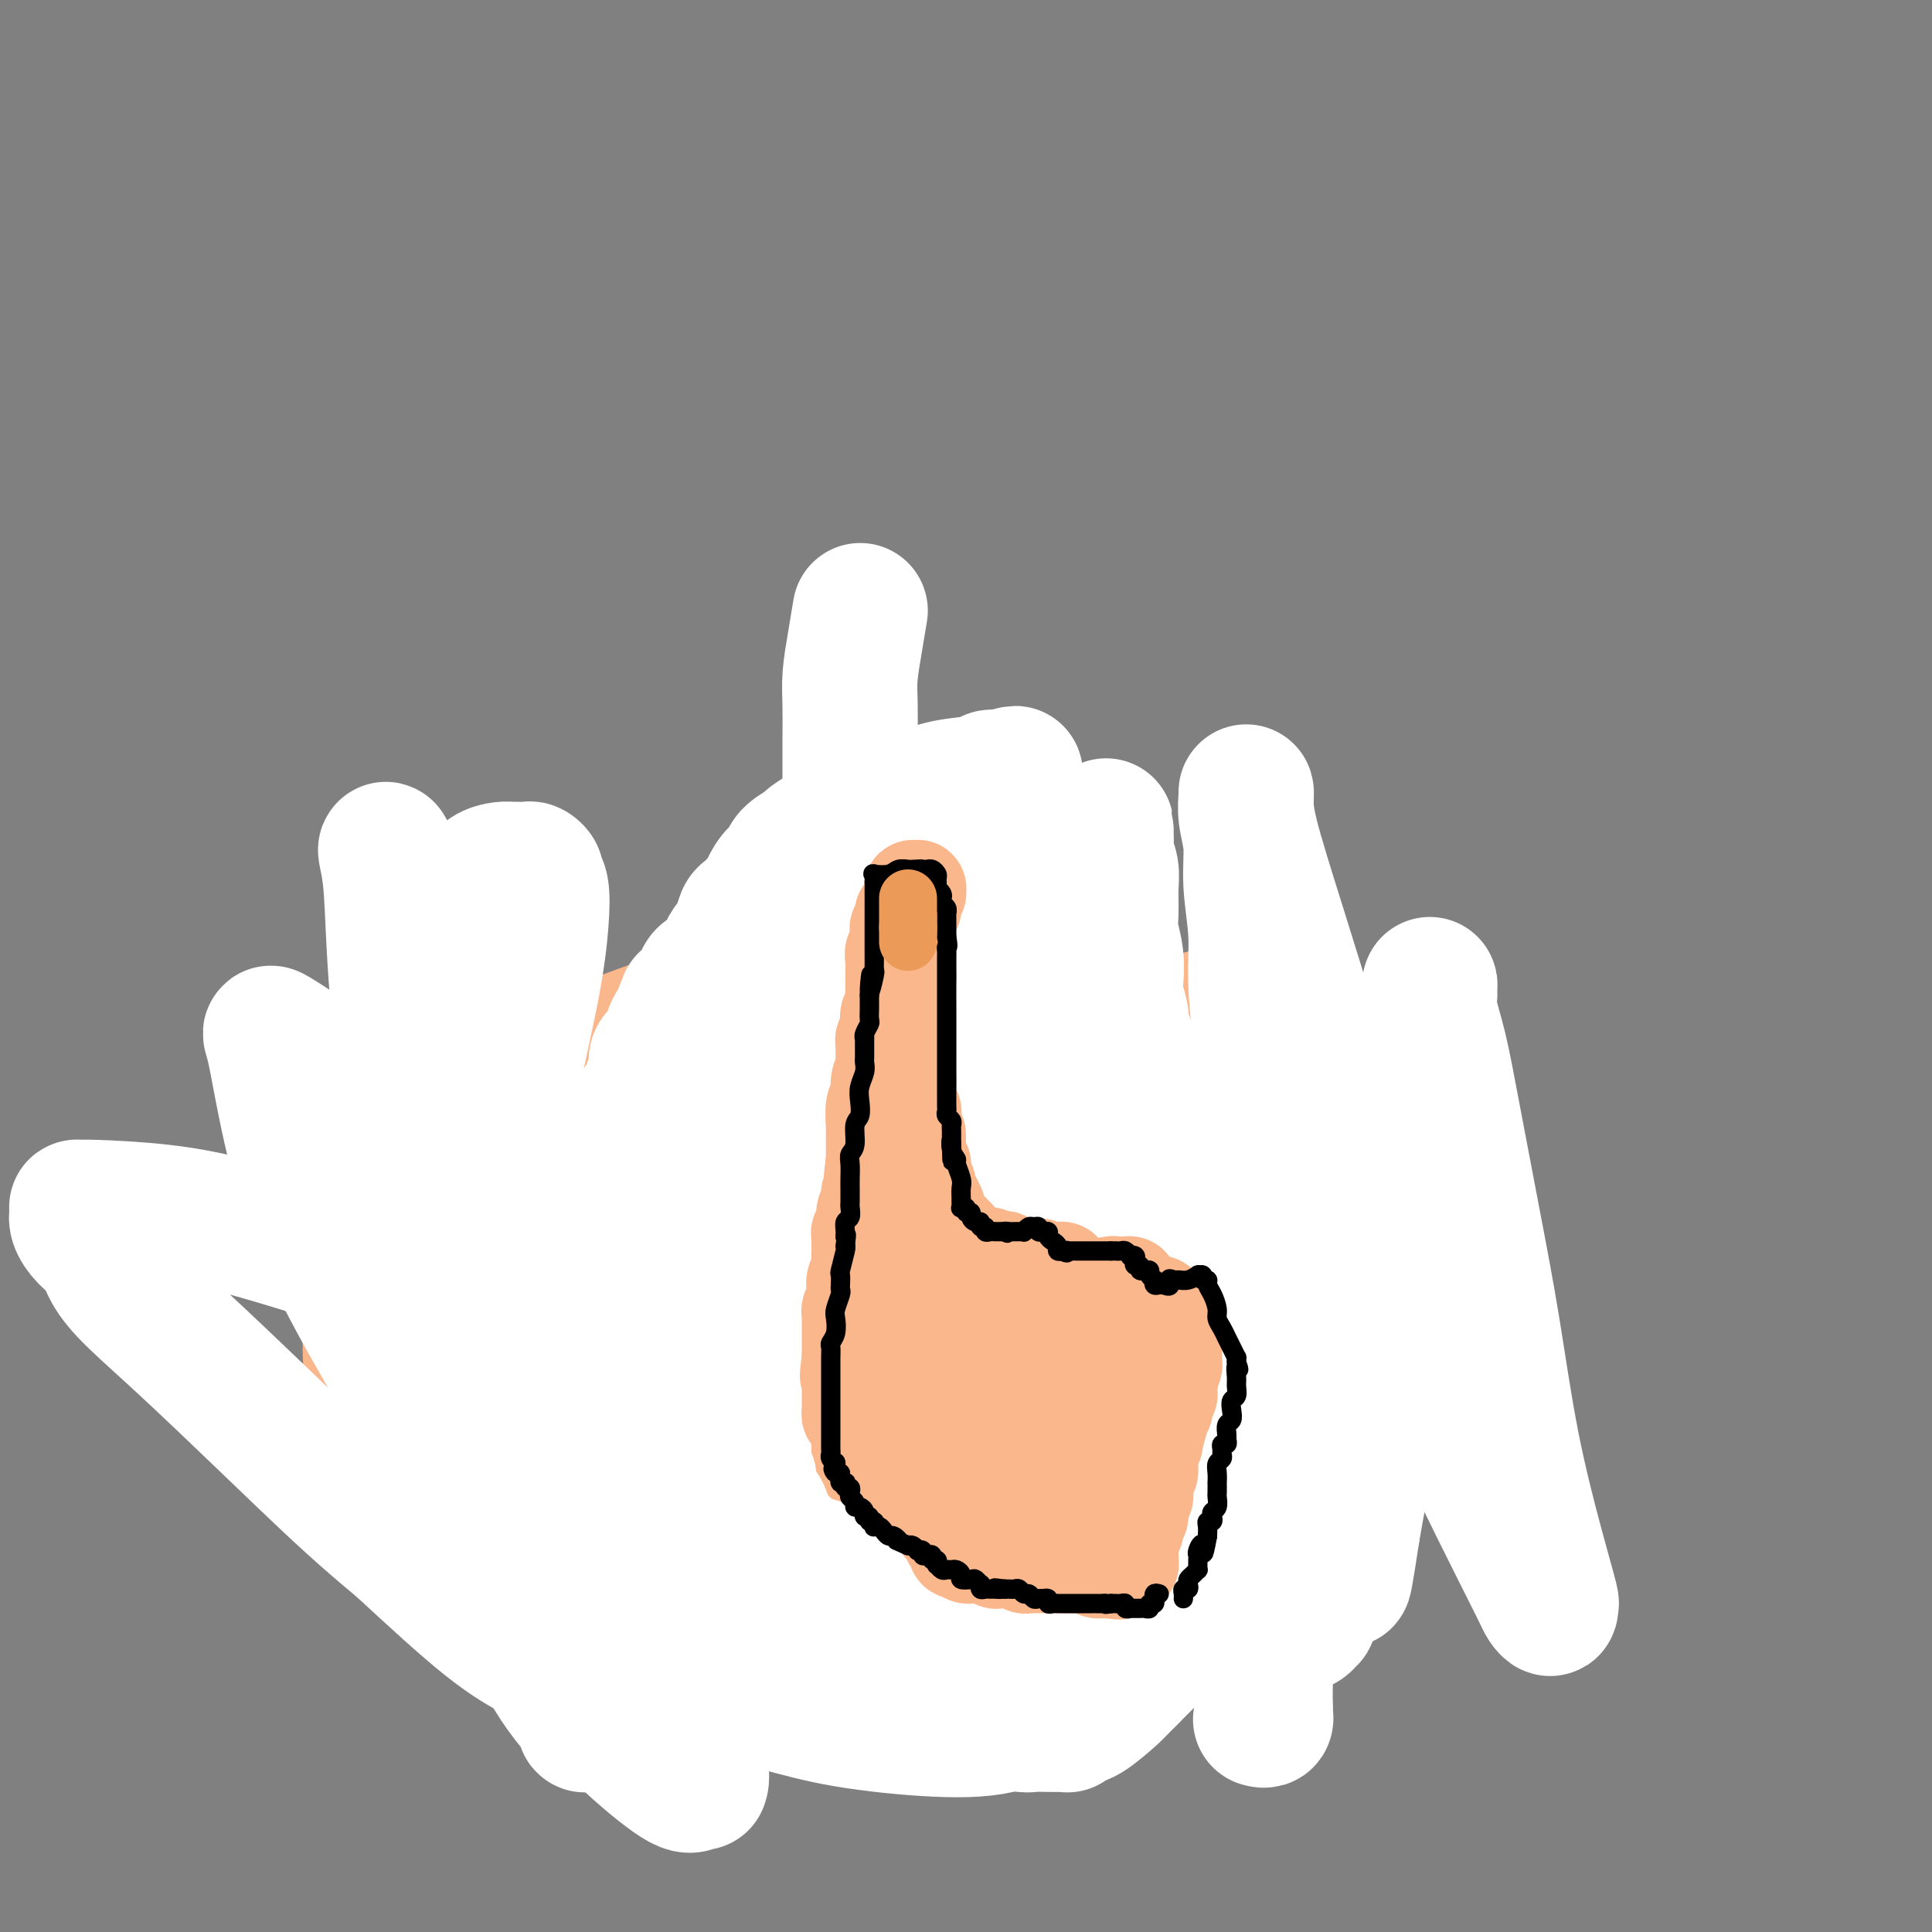 <svg viewBox='0 0 400 400' version='1.1' xmlns='http://www.w3.org/2000/svg' xmlns:xlink='http://www.w3.org/1999/xlink'><rect x="0" y="0" width="400" height="400" fill="#808080" stroke="none"/><g fill='none' stroke='#000000' stroke-width='6' stroke-linecap='round' stroke-linejoin='round'><path d='M225,231c0.000,0.000 0.100,0.100 0.1,0.1'/></g>
<g fill='none' stroke='#FBB78C' stroke-width='28' stroke-linecap='round' stroke-linejoin='round'><path d='M182,313c0.000,-0.417 0.000,-0.833 0,-1c0.000,-0.167 0.000,-0.083 0,0'/></g>
<g fill='none' stroke='#FBB78C' stroke-width='4' stroke-linecap='round' stroke-linejoin='round'><path d='M186,321c0.000,-0.513 0.000,-1.026 0,-1c-0.000,0.026 -0.000,0.592 0,0c0.000,-0.592 0.000,-2.340 0,-4c-0.000,-1.660 -0.000,-3.231 0,-5c0.000,-1.769 0.000,-3.735 0,-5c-0.000,-1.265 -0.000,-1.830 0,-3c0.000,-1.170 0.000,-2.944 0,-4c-0.000,-1.056 -0.000,-1.395 0,-2c0.000,-0.605 0.000,-1.475 0,-2c-0.000,-0.525 -0.000,-0.703 0,-1c0.000,-0.297 0.000,-0.713 0,-1c-0.000,-0.287 -0.000,-0.444 0,-1c0.000,-0.556 0.000,-1.511 0,-2c-0.000,-0.489 -0.000,-0.510 0,-1c0.000,-0.490 0.000,-1.447 0,-2c-0.000,-0.553 -0.001,-0.700 0,-1c0.001,-0.300 0.004,-0.752 0,-1c-0.004,-0.248 -0.015,-0.292 0,-1c0.015,-0.708 0.057,-2.079 0,-3c-0.057,-0.921 -0.211,-1.391 0,-2c0.211,-0.609 0.788,-1.356 1,-2c0.212,-0.644 0.061,-1.184 0,-2c-0.061,-0.816 -0.030,-1.908 0,-3'/><path d='M187,272c0.150,-8.450 0.026,-5.076 0,-4c-0.026,1.076 0.045,-0.145 0,-1c-0.045,-0.855 -0.208,-1.342 0,-2c0.208,-0.658 0.787,-1.485 1,-2c0.213,-0.515 0.061,-0.718 0,-1c-0.061,-0.282 -0.032,-0.643 0,-1c0.032,-0.357 0.065,-0.711 0,-1c-0.065,-0.289 -0.228,-0.514 0,-1c0.228,-0.486 0.849,-1.232 1,-2c0.151,-0.768 -0.167,-1.557 0,-2c0.167,-0.443 0.818,-0.541 1,-1c0.182,-0.459 -0.105,-1.278 0,-2c0.105,-0.722 0.603,-1.345 1,-2c0.397,-0.655 0.694,-1.342 1,-2c0.306,-0.658 0.621,-1.286 1,-2c0.379,-0.714 0.822,-1.514 1,-2c0.178,-0.486 0.093,-0.658 0,-1c-0.093,-0.342 -0.193,-0.856 0,-1c0.193,-0.144 0.679,0.080 1,0c0.321,-0.080 0.479,-0.465 1,-1c0.521,-0.535 1.407,-1.219 2,-2c0.593,-0.781 0.894,-1.660 1,-2c0.106,-0.340 0.018,-0.143 0,0c-0.018,0.143 0.034,0.232 0,0c-0.034,-0.232 -0.153,-0.784 0,-1c0.153,-0.216 0.580,-0.097 1,0c0.420,0.097 0.834,0.170 1,0c0.166,-0.170 0.083,-0.584 0,-1c-0.083,-0.416 -0.167,-0.833 0,-1c0.167,-0.167 0.583,-0.083 1,0'/><path d='M202,234c2.097,-3.013 1.340,-1.544 1,-1c-0.340,0.544 -0.264,0.163 0,0c0.264,-0.163 0.715,-0.106 1,0c0.285,0.106 0.405,0.263 1,0c0.595,-0.263 1.666,-0.945 3,-2c1.334,-1.055 2.930,-2.483 4,-3c1.070,-0.517 1.613,-0.125 2,0c0.387,0.125 0.618,-0.018 1,0c0.382,0.018 0.915,0.197 1,0c0.085,-0.197 -0.279,-0.771 0,-1c0.279,-0.229 1.200,-0.114 2,0c0.800,0.114 1.480,0.227 2,0c0.520,-0.227 0.881,-0.793 1,-1c0.119,-0.207 -0.004,-0.056 0,0c0.004,0.056 0.133,0.015 1,0c0.867,-0.015 2.470,-0.004 3,0c0.530,0.004 -0.013,0.001 0,0c0.013,-0.001 0.580,-0.000 1,0c0.420,0.000 0.691,0.000 1,0c0.309,-0.000 0.654,-0.000 1,0'/><path d='M228,226c2.641,-0.306 1.244,-0.072 1,0c-0.244,0.072 0.666,-0.019 1,0c0.334,0.019 0.093,0.149 0,0c-0.093,-0.149 -0.039,-0.578 0,-1c0.039,-0.422 0.063,-0.837 0,-1c-0.063,-0.163 -0.214,-0.076 0,0c0.214,0.076 0.793,0.139 1,0c0.207,-0.139 0.042,-0.482 0,-1c-0.042,-0.518 0.040,-1.211 0,-2c-0.040,-0.789 -0.203,-1.674 0,-2c0.203,-0.326 0.772,-0.093 1,0c0.228,0.093 0.114,0.047 0,0'/><path d='M232,219c0.619,-1.260 0.166,-0.911 0,-1c-0.166,-0.089 -0.044,-0.615 0,-1c0.044,-0.385 0.012,-0.628 0,-1c-0.012,-0.372 -0.004,-0.873 0,-1c0.004,-0.127 0.002,0.120 0,0c-0.002,-0.120 -0.005,-0.606 0,-1c0.005,-0.394 0.016,-0.694 0,-1c-0.016,-0.306 -0.061,-0.617 0,-1c0.061,-0.383 0.226,-0.839 0,-1c-0.226,-0.161 -0.845,-0.028 -1,0c-0.155,0.028 0.152,-0.049 0,0c-0.152,0.049 -0.763,0.224 -1,0c-0.237,-0.224 -0.101,-0.849 0,-1c0.101,-0.151 0.168,0.170 0,0c-0.168,-0.170 -0.570,-0.830 -1,-1c-0.430,-0.170 -0.890,0.151 -1,0c-0.110,-0.151 0.128,-0.772 0,-1c-0.128,-0.228 -0.622,-0.061 -1,0c-0.378,0.061 -0.640,0.016 -1,0c-0.360,-0.016 -0.817,-0.005 -1,0c-0.183,0.005 -0.091,0.002 0,0'/><path d='M225,208c-1.261,-0.774 -0.914,-0.210 -1,0c-0.086,0.210 -0.604,0.064 -1,0c-0.396,-0.064 -0.669,-0.046 -1,0c-0.331,0.046 -0.719,0.121 -1,0c-0.281,-0.121 -0.457,-0.439 -1,0c-0.543,0.439 -1.455,1.634 -2,2c-0.545,0.366 -0.723,-0.099 -1,0c-0.277,0.099 -0.651,0.762 -1,1c-0.349,0.238 -0.671,0.053 -1,0c-0.329,-0.053 -0.666,0.027 -1,0c-0.334,-0.027 -0.667,-0.161 -1,0c-0.333,0.161 -0.667,0.618 -1,1c-0.333,0.382 -0.664,0.691 -1,1c-0.336,0.309 -0.678,0.619 -1,1c-0.322,0.381 -0.624,0.833 -1,1c-0.376,0.167 -0.825,0.048 -1,0c-0.175,-0.048 -0.075,-0.024 0,0c0.075,0.024 0.126,0.049 0,0c-0.126,-0.049 -0.430,-0.170 -1,0c-0.570,0.170 -1.406,0.633 -2,1c-0.594,0.367 -0.946,0.638 -1,1c-0.054,0.362 0.190,0.813 0,1c-0.190,0.187 -0.813,0.108 -1,0c-0.187,-0.108 0.063,-0.245 0,0c-0.063,0.245 -0.440,0.874 -1,1c-0.560,0.126 -1.303,-0.250 -2,0c-0.697,0.250 -1.349,1.125 -2,2'/><path d='M198,221c-4.646,2.172 -2.763,1.102 -2,1c0.763,-0.102 0.404,0.763 0,1c-0.404,0.237 -0.852,-0.153 -1,0c-0.148,0.153 0.006,0.849 0,1c-0.006,0.151 -0.172,-0.243 -1,0c-0.828,0.243 -2.317,1.122 -3,2c-0.683,0.878 -0.560,1.756 -1,2c-0.440,0.244 -1.442,-0.146 -2,0c-0.558,0.146 -0.672,0.828 -1,1c-0.328,0.172 -0.872,-0.165 -1,0c-0.128,0.165 0.158,0.832 0,1c-0.158,0.168 -0.759,-0.161 -1,0c-0.241,0.161 -0.121,0.814 0,1c0.121,0.186 0.244,-0.093 0,0c-0.244,0.093 -0.854,0.560 -1,1c-0.146,0.440 0.172,0.854 0,1c-0.172,0.146 -0.835,0.025 -1,0c-0.165,-0.025 0.166,0.048 0,0c-0.166,-0.048 -0.831,-0.215 -1,0c-0.169,0.215 0.158,0.811 0,1c-0.158,0.189 -0.803,-0.031 -1,0c-0.197,0.031 0.052,0.313 0,1c-0.052,0.687 -0.406,1.781 -1,3c-0.594,1.219 -1.427,2.564 -2,3c-0.573,0.436 -0.885,-0.036 -1,0c-0.115,0.036 -0.033,0.582 0,1c0.033,0.418 0.016,0.709 0,1'/><path d='M177,243c-0.713,1.630 0.005,1.206 0,1c-0.005,-0.206 -0.733,-0.195 -1,0c-0.267,0.195 -0.071,0.573 0,1c0.071,0.427 0.019,0.902 0,1c-0.019,0.098 -0.005,-0.181 0,0c0.005,0.181 0.003,0.823 0,1c-0.003,0.177 -0.005,-0.111 0,0c0.005,0.111 0.016,0.621 0,1c-0.016,0.379 -0.061,0.626 0,1c0.061,0.374 0.226,0.874 0,1c-0.226,0.126 -0.844,-0.121 -1,0c-0.156,0.121 0.150,0.610 0,1c-0.150,0.390 -0.757,0.682 -1,1c-0.243,0.318 -0.121,0.663 0,1c0.121,0.337 0.243,0.668 0,1c-0.243,0.332 -0.850,0.667 -1,1c-0.150,0.333 0.156,0.664 0,1c-0.156,0.336 -0.774,0.678 -1,1c-0.226,0.322 -0.061,0.625 0,1c0.061,0.375 0.017,0.821 0,1c-0.017,0.179 -0.009,0.089 0,0'/><path d='M172,259c-0.774,2.715 -0.208,1.502 0,1c0.208,-0.502 0.057,-0.293 0,0c-0.057,0.293 -0.019,0.670 0,1c0.019,0.330 0.019,0.613 0,1c-0.019,0.387 -0.058,0.878 0,1c0.058,0.122 0.212,-0.125 0,0c-0.212,0.125 -0.789,0.621 -1,1c-0.211,0.379 -0.057,0.640 0,1c0.057,0.360 0.016,0.817 0,1c-0.016,0.183 -0.008,0.091 0,0'/><path d='M188,270c-0.000,-0.303 -0.000,-0.606 0,-1c0.000,-0.394 0.000,-0.879 0,-1c-0.000,-0.121 -0.001,0.121 0,0c0.001,-0.121 0.004,-0.606 0,-1c-0.004,-0.394 -0.015,-0.697 0,-1c0.015,-0.303 0.056,-0.607 0,-1c-0.056,-0.393 -0.207,-0.875 0,-1c0.207,-0.125 0.774,0.107 1,0c0.226,-0.107 0.113,-0.554 0,-1'/><path d='M189,263c0.394,-1.083 0.879,-0.290 1,0c0.121,0.290 -0.121,0.078 0,0c0.121,-0.078 0.606,-0.021 1,0c0.394,0.021 0.697,0.006 1,0c0.303,-0.006 0.606,-0.001 1,0c0.394,0.001 0.879,0.000 1,0c0.121,-0.000 -0.123,0.001 0,0c0.123,-0.001 0.611,-0.004 1,0c0.389,0.004 0.679,0.015 1,0c0.321,-0.015 0.674,-0.056 1,0c0.326,0.056 0.626,0.207 1,0c0.374,-0.207 0.821,-0.774 1,-1c0.179,-0.226 0.089,-0.113 0,0'/><path d='M199,262c1.710,-0.138 0.984,0.015 1,0c0.016,-0.015 0.775,-0.200 1,0c0.225,0.200 -0.084,0.786 0,1c0.084,0.214 0.561,0.058 1,0c0.439,-0.058 0.838,-0.016 1,0c0.162,0.016 0.085,0.008 0,0c-0.085,-0.008 -0.178,-0.016 0,0c0.178,0.016 0.626,0.056 1,0c0.374,-0.056 0.675,-0.207 1,0c0.325,0.207 0.674,0.773 1,1c0.326,0.227 0.627,0.116 1,0c0.373,-0.116 0.817,-0.237 1,0c0.183,0.237 0.105,0.833 0,1c-0.105,0.167 -0.238,-0.095 0,0c0.238,0.095 0.849,0.547 1,1c0.151,0.453 -0.156,0.909 0,1c0.156,0.091 0.774,-0.182 1,0c0.226,0.182 0.061,0.818 0,1c-0.061,0.182 -0.017,-0.091 0,0c0.017,0.091 0.009,0.545 0,1'/><path d='M210,269c0.265,0.960 -0.072,0.859 0,1c0.072,0.141 0.555,0.522 1,1c0.445,0.478 0.854,1.053 1,2c0.146,0.947 0.029,2.267 0,3c-0.029,0.733 0.031,0.879 0,1c-0.031,0.121 -0.153,0.219 0,1c0.153,0.781 0.581,2.247 1,3c0.419,0.753 0.830,0.794 1,1c0.170,0.206 0.098,0.576 0,1c-0.098,0.424 -0.224,0.901 0,1c0.224,0.099 0.796,-0.181 1,0c0.204,0.181 0.041,0.821 0,1c-0.041,0.179 0.042,-0.104 0,0c-0.042,0.104 -0.207,0.594 0,1c0.207,0.406 0.788,0.729 1,1c0.212,0.271 0.057,0.489 0,1c-0.057,0.511 -0.015,1.315 0,2c0.015,0.685 0.003,1.252 0,2c-0.003,0.748 0.003,1.677 0,2c-0.003,0.323 -0.015,0.041 0,0c0.015,-0.041 0.056,0.160 0,1c-0.056,0.840 -0.211,2.318 0,3c0.211,0.682 0.788,0.568 1,1c0.212,0.432 0.061,1.409 0,2c-0.061,0.591 -0.030,0.795 0,1'/><path d='M217,302c1.083,5.357 0.290,2.250 0,1c-0.290,-1.250 -0.078,-0.644 0,0c0.078,0.644 0.021,1.326 0,2c-0.021,0.674 -0.006,1.342 0,2c0.006,0.658 0.002,1.308 0,2c-0.002,0.692 -0.001,1.428 0,2c0.001,0.572 0.001,0.980 0,1c-0.001,0.020 -0.003,-0.348 0,0c0.003,0.348 0.011,1.413 0,2c-0.011,0.587 -0.041,0.697 0,1c0.041,0.303 0.155,0.801 0,1c-0.155,0.199 -0.577,0.100 -1,0'/><path d='M216,316c-0.090,2.149 0.186,0.520 0,0c-0.186,-0.520 -0.834,0.068 -1,0c-0.166,-0.068 0.152,-0.792 0,-1c-0.152,-0.208 -0.773,0.099 -1,0c-0.227,-0.099 -0.061,-0.604 0,-1c0.061,-0.396 0.017,-0.685 0,-1c-0.017,-0.315 -0.009,-0.658 0,-1'/><path d='M214,312c-0.310,-0.560 -0.083,0.042 0,0c0.083,-0.042 0.024,-0.726 0,-1c-0.024,-0.274 -0.012,-0.137 0,0'/><path d='M212,286c0.000,0.331 0.000,0.663 0,1c0.000,0.337 0.000,0.681 0,1c0.000,0.319 0.000,0.614 0,1c0.000,0.386 0.000,0.864 0,1c-0.000,0.136 0.000,-0.069 0,0c-0.000,0.069 0.000,0.414 0,1c0.000,0.586 0.000,1.414 0,2c0.000,0.586 0.000,0.930 0,1c0.000,0.070 0.000,-0.135 0,0c0.000,0.135 0.000,0.610 0,1c0.000,0.390 0.000,0.696 0,1c-0.000,0.304 -0.000,0.606 0,1c0.000,0.394 0.000,0.879 0,1c0.000,0.121 0.000,-0.122 0,0c0.000,0.122 0.000,0.610 0,1c0.000,0.390 -0.000,0.682 0,1c0.000,0.318 0.000,0.662 0,1c0.000,0.338 0.000,0.669 0,1'/><path d='M212,302c-0.001,2.411 -0.003,0.439 0,0c0.003,-0.439 0.012,0.656 0,1c-0.012,0.344 -0.044,-0.061 0,0c0.044,0.061 0.165,0.590 0,1c-0.165,0.410 -0.618,0.702 -1,1c-0.382,0.298 -0.695,0.600 -1,1c-0.305,0.400 -0.602,0.896 -1,1c-0.398,0.104 -0.898,-0.183 -1,0c-0.102,0.183 0.194,0.838 0,1c-0.194,0.162 -0.878,-0.167 -1,0c-0.122,0.167 0.317,0.830 0,1c-0.317,0.170 -1.391,-0.154 -2,0c-0.609,0.154 -0.752,0.785 -1,1c-0.248,0.215 -0.602,0.015 -1,0c-0.398,-0.015 -0.839,0.154 -1,0c-0.161,-0.154 -0.043,-0.633 0,-1c0.043,-0.367 0.012,-0.624 0,-1c-0.012,-0.376 -0.003,-0.870 0,-1c0.003,-0.130 0.001,0.106 0,0c-0.001,-0.106 -0.000,-0.553 0,-1'/><path d='M202,306c-0.713,-0.647 0.005,-0.765 0,-1c-0.005,-0.235 -0.732,-0.588 -1,-1c-0.268,-0.412 -0.075,-0.884 0,-1c0.075,-0.116 0.034,0.124 0,0c-0.034,-0.124 -0.062,-0.612 0,-1c0.062,-0.388 0.213,-0.678 0,-1c-0.213,-0.322 -0.789,-0.678 -1,-1c-0.211,-0.322 -0.056,-0.611 0,-1c0.056,-0.389 0.015,-0.877 0,-1c-0.015,-0.123 -0.003,0.121 0,0c0.003,-0.121 -0.003,-0.606 0,-1c0.003,-0.394 0.015,-0.697 0,-1c-0.015,-0.303 -0.057,-0.606 0,-1c0.057,-0.394 0.211,-0.879 0,-1c-0.211,-0.121 -0.789,0.121 -1,0c-0.211,-0.121 -0.057,-0.605 0,-1c0.057,-0.395 0.015,-0.701 0,-1c-0.015,-0.299 -0.004,-0.591 0,-1c0.004,-0.409 0.001,-0.934 0,-1c-0.001,-0.066 -0.000,0.328 0,0c0.000,-0.328 0.000,-1.380 0,-2c-0.000,-0.620 -0.000,-0.810 0,-1'/><path d='M199,287c-0.465,-3.117 -0.128,-1.410 0,-1c0.128,0.410 0.048,-0.479 0,-1c-0.048,-0.521 -0.064,-0.676 0,-1c0.064,-0.324 0.210,-0.818 0,-1c-0.210,-0.182 -0.774,-0.052 -1,0c-0.226,0.052 -0.113,0.026 0,0'/><path d='M200,291c0.000,0.341 0.000,0.683 0,1c0.000,0.317 0.000,0.610 0,1c0.000,0.390 0.000,0.878 0,1c0.000,0.122 0.000,-0.121 0,0c0.000,0.121 0.000,0.606 0,1c0.000,0.394 0.000,0.697 0,1c0.000,0.303 0.000,0.606 0,1c0.000,0.394 0.000,0.879 0,1c0.000,0.121 0.000,-0.122 0,0c0.000,0.122 0.000,0.610 0,1c0.000,0.390 0.000,0.682 0,1c0.000,0.318 0.000,0.663 0,1c0.000,0.337 0.000,0.668 0,1c-0.000,0.332 0.000,0.666 0,1'/><path d='M200,303c-0.231,1.878 -0.808,0.573 -1,0c-0.192,-0.573 0.001,-0.416 0,0c-0.001,0.416 -0.197,1.089 -1,2c-0.803,0.911 -2.214,2.059 -3,3c-0.786,0.941 -0.946,1.674 -1,2c-0.054,0.326 -0.000,0.246 0,0c0.000,-0.246 -0.053,-0.657 0,-1c0.053,-0.343 0.211,-0.617 0,-1c-0.211,-0.383 -0.792,-0.876 -1,-1c-0.208,-0.124 -0.041,0.121 0,0c0.041,-0.121 -0.042,-0.606 0,-1c0.042,-0.394 0.208,-0.696 0,-1c-0.208,-0.304 -0.792,-0.610 -1,-1c-0.208,-0.390 -0.042,-0.864 0,-1c0.042,-0.136 -0.041,0.066 0,0c0.041,-0.066 0.207,-0.399 0,-1c-0.207,-0.601 -0.786,-1.469 -1,-2c-0.214,-0.531 -0.061,-0.723 0,-1c0.061,-0.277 0.031,-0.638 0,-1'/><path d='M191,298c-0.614,-1.499 -0.151,-0.248 0,0c0.151,0.248 -0.012,-0.507 0,-1c0.012,-0.493 0.199,-0.723 0,-1c-0.199,-0.277 -0.785,-0.599 -1,-1c-0.215,-0.401 -0.057,-0.881 0,-1c0.057,-0.119 0.015,0.122 0,0c-0.015,-0.122 -0.004,-0.607 0,-1c0.004,-0.393 0.001,-0.693 0,-1c-0.001,-0.307 -0.000,-0.621 0,-1c0.000,-0.379 0.000,-0.823 0,-1c-0.000,-0.177 -0.000,-0.086 0,0c0.000,0.086 0.000,0.167 0,0c-0.000,-0.167 -0.000,-0.584 0,-1c0.000,-0.416 0.000,-0.833 0,-1c-0.000,-0.167 -0.000,-0.083 0,0'/></g>
<g fill='none' stroke='#FBB78C' stroke-width='28' stroke-linecap='round' stroke-linejoin='round'><path d='M216,249c-0.103,-0.653 -0.206,-1.306 0,2c0.206,3.306 0.720,10.572 1,18c0.280,7.428 0.324,15.020 0,21c-0.324,5.980 -1.017,10.350 -2,14c-0.983,3.650 -2.257,6.581 -3,8c-0.743,1.419 -0.955,1.325 -1,1c-0.045,-0.325 0.077,-0.880 0,-1c-0.077,-0.120 -0.354,0.194 -1,-2c-0.646,-2.194 -1.660,-6.895 -2,-13c-0.340,-6.105 -0.006,-13.612 1,-21c1.006,-7.388 2.685,-14.655 5,-22c2.315,-7.345 5.265,-14.767 9,-21c3.735,-6.233 8.255,-11.278 13,-15c4.745,-3.722 9.717,-6.123 12,-7c2.283,-0.877 1.878,-0.230 2,0c0.122,0.230 0.771,0.044 1,0c0.229,-0.044 0.037,0.054 0,2c-0.037,1.946 0.080,5.741 0,11c-0.080,5.259 -0.357,11.981 -2,19c-1.643,7.019 -4.653,14.336 -8,21c-3.347,6.664 -7.033,12.674 -10,17c-2.967,4.326 -5.217,6.968 -8,9c-2.783,2.032 -6.101,3.455 -9,4c-2.899,0.545 -5.380,0.211 -7,0c-1.620,-0.211 -2.378,-0.298 -4,-1c-1.622,-0.702 -4.109,-2.020 -7,-4c-2.891,-1.980 -6.187,-4.624 -10,-9c-3.813,-4.376 -8.142,-10.486 -12,-18c-3.858,-7.514 -7.245,-16.433 -9,-24c-1.755,-7.567 -1.877,-13.784 -2,-20'/><path d='M163,218c0.171,-5.252 1.597,-8.383 5,-12c3.403,-3.617 8.783,-7.719 15,-10c6.217,-2.281 13.271,-2.741 19,-3c5.729,-0.259 10.133,-0.319 14,1c3.867,1.319 7.197,4.015 11,8c3.803,3.985 8.078,9.258 12,17c3.922,7.742 7.492,17.955 10,28c2.508,10.045 3.955,19.924 2,31c-1.955,11.076 -7.312,23.348 -14,34c-6.688,10.652 -14.707,19.682 -24,26c-9.293,6.318 -19.860,9.922 -30,12c-10.140,2.078 -19.852,2.629 -30,1c-10.148,-1.629 -20.732,-5.440 -30,-10c-9.268,-4.560 -17.219,-9.870 -23,-15c-5.781,-5.130 -9.393,-10.079 -13,-16c-3.607,-5.921 -7.209,-12.815 -9,-20c-1.791,-7.185 -1.771,-14.662 0,-24c1.771,-9.338 5.294,-20.539 13,-29c7.706,-8.461 19.596,-14.184 31,-19c11.404,-4.816 22.321,-8.726 37,-11c14.679,-2.274 33.120,-2.911 48,-2c14.880,0.911 26.199,3.370 35,7c8.801,3.630 15.085,8.429 19,13c3.915,4.571 5.461,8.912 6,15c0.539,6.088 0.071,13.923 -2,21c-2.071,7.077 -5.744,13.397 -11,20c-5.256,6.603 -12.093,13.487 -20,19c-7.907,5.513 -16.882,9.653 -26,13c-9.118,3.347 -18.378,5.901 -27,7c-8.622,1.099 -16.606,0.743 -23,0c-6.394,-0.743 -11.197,-1.871 -16,-3'/><path d='M142,317c-7.336,-1.468 -6.176,-3.636 -7,-6c-0.824,-2.364 -3.633,-4.922 -5,-10c-1.367,-5.078 -1.291,-12.674 0,-20c1.291,-7.326 3.797,-14.381 10,-22c6.203,-7.619 16.102,-15.802 27,-22c10.898,-6.198 22.794,-10.412 36,-13c13.206,-2.588 27.723,-3.551 39,-3c11.277,0.551 19.315,2.617 26,6c6.685,3.383 12.016,8.085 16,14c3.984,5.915 6.622,13.044 8,20c1.378,6.956 1.496,13.738 0,20c-1.496,6.262 -4.608,12.005 -9,18c-4.392,5.995 -10.065,12.241 -17,17c-6.935,4.759 -15.133,8.030 -23,10c-7.867,1.970 -15.405,2.638 -24,3c-8.595,0.362 -18.249,0.416 -26,-1c-7.751,-1.416 -13.600,-4.303 -19,-8c-5.400,-3.697 -10.352,-8.205 -14,-13c-3.648,-4.795 -5.994,-9.876 -8,-16c-2.006,-6.124 -3.673,-13.290 -4,-21c-0.327,-7.710 0.684,-15.962 5,-24c4.316,-8.038 11.935,-15.862 19,-22c7.065,-6.138 13.574,-10.591 22,-13c8.426,-2.409 18.768,-2.773 26,-2c7.232,0.773 11.355,2.683 16,6c4.645,3.317 9.811,8.042 15,15c5.189,6.958 10.402,16.149 14,25c3.598,8.851 5.583,17.362 7,26c1.417,8.638 2.266,17.403 2,24c-0.266,6.597 -1.647,11.028 -4,14c-2.353,2.972 -5.676,4.486 -9,6'/><path d='M261,325c-3.869,1.271 -9.042,1.450 -13,1c-3.958,-0.450 -6.700,-1.528 -10,-3c-3.300,-1.472 -7.158,-3.340 -11,-6c-3.842,-2.660 -7.670,-6.114 -11,-11c-3.330,-4.886 -6.163,-11.204 -8,-16c-1.837,-4.796 -2.678,-8.069 -2,-11c0.678,-2.931 2.875,-5.520 5,-7c2.125,-1.480 4.179,-1.851 5,-2c0.821,-0.149 0.411,-0.074 0,0'/></g>
<g fill='none' stroke='#FFFFFF' stroke-width='28' stroke-linecap='round' stroke-linejoin='round'><path d='M261,356c0.424,0.113 0.848,0.226 1,0c0.152,-0.226 0.030,-0.791 0,-1c-0.030,-0.209 0.030,-0.064 0,-1c-0.030,-0.936 -0.152,-2.954 0,-7c0.152,-4.046 0.577,-10.120 1,-16c0.423,-5.880 0.843,-11.567 1,-17c0.157,-5.433 0.052,-10.611 0,-16c-0.052,-5.389 -0.052,-10.989 0,-16c0.052,-5.011 0.155,-9.433 0,-14c-0.155,-4.567 -0.567,-9.278 -1,-14c-0.433,-4.722 -0.885,-9.455 -1,-14c-0.115,-4.545 0.109,-8.902 0,-13c-0.109,-4.098 -0.550,-7.939 -1,-12c-0.450,-4.061 -0.909,-8.343 -1,-12c-0.091,-3.657 0.186,-6.689 0,-10c-0.186,-3.311 -0.834,-6.902 -1,-10c-0.166,-3.098 0.152,-5.702 0,-8c-0.152,-2.298 -0.773,-4.290 -1,-6c-0.227,-1.710 -0.061,-3.140 0,-4c0.061,-0.860 0.018,-1.152 0,-1c-0.018,0.152 -0.010,0.748 0,1c0.010,0.252 0.023,0.160 0,1c-0.023,0.840 -0.083,2.611 1,7c1.083,4.389 3.309,11.397 6,20c2.691,8.603 5.845,18.802 9,29'/><path d='M274,222c4.550,14.614 7.926,22.650 12,33c4.074,10.350 8.847,23.013 13,33c4.153,9.987 7.687,17.298 11,24c3.313,6.702 6.406,12.794 8,16c1.594,3.206 1.688,3.527 2,4c0.312,0.473 0.842,1.098 1,1c0.158,-0.098 -0.057,-0.917 0,-1c0.057,-0.083 0.386,0.572 0,-1c-0.386,-1.572 -1.485,-5.372 -3,-11c-1.515,-5.628 -3.445,-13.084 -5,-21c-1.555,-7.916 -2.736,-16.292 -4,-24c-1.264,-7.708 -2.612,-14.747 -4,-22c-1.388,-7.253 -2.817,-14.721 -4,-21c-1.183,-6.279 -2.121,-11.368 -3,-15c-0.879,-3.632 -1.701,-5.807 -2,-8c-0.299,-2.193 -0.076,-4.404 0,-5c0.076,-0.596 0.006,0.424 0,1c-0.006,0.576 0.054,0.709 0,1c-0.054,0.291 -0.220,0.742 -1,5c-0.780,4.258 -2.173,12.323 -3,20c-0.827,7.677 -1.088,14.965 -2,24c-0.912,9.035 -2.476,19.817 -4,29c-1.524,9.183 -3.007,16.767 -4,22c-0.993,5.233 -1.497,8.117 -2,11'/><path d='M280,317c-2.728,18.180 -1.546,7.131 -1,3c0.546,-4.131 0.458,-1.342 0,-1c-0.458,0.342 -1.285,-1.762 -2,-4c-0.715,-2.238 -1.316,-4.610 -2,-8c-0.684,-3.390 -1.450,-7.797 -2,-13c-0.550,-5.203 -0.883,-11.201 -1,-17c-0.117,-5.799 -0.018,-11.398 0,-16c0.018,-4.602 -0.047,-8.208 0,-11c0.047,-2.792 0.205,-4.772 0,-7c-0.205,-2.228 -0.773,-4.706 -1,-7c-0.227,-2.294 -0.113,-4.405 0,-6c0.113,-1.595 0.227,-2.674 0,-4c-0.227,-1.326 -0.794,-2.898 -1,-4c-0.206,-1.102 -0.051,-1.734 0,-2c0.051,-0.266 -0.000,-0.168 0,0c0.000,0.168 0.053,0.404 0,1c-0.053,0.596 -0.210,1.551 -1,4c-0.790,2.449 -2.213,6.390 -3,11c-0.787,4.610 -0.939,9.889 -1,15c-0.061,5.111 -0.030,10.056 0,15'/><path d='M265,266c-1.004,8.821 -1.016,8.875 -1,11c0.016,2.125 0.058,6.322 0,9c-0.058,2.678 -0.216,3.837 0,5c0.216,1.163 0.805,2.331 1,3c0.195,0.669 -0.006,0.841 0,1c0.006,0.159 0.217,0.306 0,1c-0.217,0.694 -0.864,1.935 -1,2c-0.136,0.065 0.239,-1.046 0,0c-0.239,1.046 -1.091,4.250 -2,7c-0.909,2.750 -1.875,5.045 -3,7c-1.125,1.955 -2.410,3.571 -3,5c-0.590,1.429 -0.484,2.670 -1,4c-0.516,1.330 -1.655,2.749 -2,4c-0.345,1.251 0.103,2.335 0,3c-0.103,0.665 -0.755,0.910 -1,1c-0.245,0.090 -0.081,0.026 0,0c0.081,-0.026 0.079,-0.015 0,0c-0.079,0.015 -0.234,0.035 -1,1c-0.766,0.965 -2.142,2.875 -3,4c-0.858,1.125 -1.197,1.464 -2,2c-0.803,0.536 -2.071,1.267 -3,2c-0.929,0.733 -1.519,1.467 -2,2c-0.481,0.533 -0.852,0.867 -2,2c-1.148,1.133 -3.074,3.067 -5,5'/><path d='M234,347c-3.586,3.614 -3.052,3.151 -4,4c-0.948,0.849 -3.380,3.012 -5,4c-1.620,0.988 -2.429,0.801 -3,1c-0.571,0.199 -0.905,0.785 -1,1c-0.095,0.215 0.048,0.059 0,0c-0.048,-0.059 -0.288,-0.019 -1,0c-0.712,0.019 -1.895,0.019 -3,0c-1.105,-0.019 -2.130,-0.058 -3,0c-0.870,0.058 -1.584,0.212 -2,0c-0.416,-0.212 -0.536,-0.792 -1,-1c-0.464,-0.208 -1.274,-0.046 -2,0c-0.726,0.046 -1.367,-0.026 -2,0c-0.633,0.026 -1.257,0.149 -2,0c-0.743,-0.149 -1.605,-0.570 -2,-1c-0.395,-0.430 -0.324,-0.869 -1,-1c-0.676,-0.131 -2.098,0.046 -3,0c-0.902,-0.046 -1.285,-0.315 -2,-1c-0.715,-0.685 -1.761,-1.787 -3,-2c-1.239,-0.213 -2.672,0.463 -4,0c-1.328,-0.463 -2.552,-2.065 -4,-3c-1.448,-0.935 -3.120,-1.202 -5,-2c-1.880,-0.798 -3.968,-2.128 -6,-3c-2.032,-0.872 -4.008,-1.286 -6,-2c-1.992,-0.714 -3.998,-1.726 -6,-3c-2.002,-1.274 -3.998,-2.808 -6,-4c-2.002,-1.192 -4.011,-2.041 -6,-3c-1.989,-0.959 -3.959,-2.027 -6,-3c-2.041,-0.973 -4.155,-1.849 -6,-3c-1.845,-1.151 -3.423,-2.575 -5,-4'/><path d='M134,321c-10.988,-5.837 -5.959,-3.930 -5,-4c0.959,-0.070 -2.153,-2.116 -4,-4c-1.847,-1.884 -2.430,-3.605 -4,-6c-1.570,-2.395 -4.128,-5.464 -6,-9c-1.872,-3.536 -3.059,-7.540 -5,-12c-1.941,-4.460 -4.638,-9.378 -7,-14c-2.362,-4.622 -4.389,-8.950 -6,-13c-1.611,-4.050 -2.805,-7.822 -4,-12c-1.195,-4.178 -2.392,-8.762 -3,-13c-0.608,-4.238 -0.626,-8.128 -1,-12c-0.374,-3.872 -1.102,-7.724 -1,-11c0.102,-3.276 1.035,-5.976 2,-9c0.965,-3.024 1.962,-6.372 3,-9c1.038,-2.628 2.116,-4.536 3,-6c0.884,-1.464 1.575,-2.483 2,-3c0.425,-0.517 0.585,-0.531 1,-1c0.415,-0.469 1.085,-1.393 2,-2c0.915,-0.607 2.076,-0.895 3,-1c0.924,-0.105 1.611,-0.025 2,0c0.389,0.025 0.482,-0.004 1,0c0.518,0.004 1.463,0.043 2,0c0.537,-0.043 0.667,-0.166 1,0c0.333,0.166 0.870,0.622 1,1c0.130,0.378 -0.148,0.679 0,1c0.148,0.321 0.723,0.661 1,2c0.277,1.339 0.258,3.677 0,7c-0.258,3.323 -0.754,7.631 -2,14c-1.246,6.369 -3.241,14.800 -5,24c-1.759,9.200 -3.281,19.169 -5,30c-1.719,10.831 -3.634,22.523 -4,31c-0.366,8.477 0.817,13.738 2,19'/><path d='M98,309c0.912,5.471 2.192,9.650 4,13c1.808,3.350 4.144,5.873 6,9c1.856,3.127 3.232,6.859 6,11c2.768,4.141 6.928,8.693 10,12c3.072,3.307 5.057,5.370 8,8c2.943,2.630 6.844,5.827 9,7c2.156,1.173 2.569,0.322 3,0c0.431,-0.322 0.882,-0.114 1,0c0.118,0.114 -0.096,0.135 0,0c0.096,-0.135 0.503,-0.426 0,-4c-0.503,-3.574 -1.914,-10.432 -3,-18c-1.086,-7.568 -1.845,-15.845 -4,-27c-2.155,-11.155 -5.706,-25.189 -9,-37c-3.294,-11.811 -6.332,-21.398 -10,-31c-3.668,-9.602 -7.966,-19.219 -12,-27c-4.034,-7.781 -7.802,-13.724 -11,-19c-3.198,-5.276 -5.824,-9.883 -8,-14c-2.176,-4.117 -3.900,-7.744 -5,-10c-1.100,-2.256 -1.575,-3.141 -2,-4c-0.425,-0.859 -0.800,-1.691 -1,-2c-0.200,-0.309 -0.226,-0.096 0,1c0.226,1.096 0.702,3.076 1,7c0.298,3.924 0.417,9.794 1,18c0.583,8.206 1.630,18.748 3,30c1.370,11.252 3.063,23.214 5,34c1.937,10.786 4.117,20.396 6,28c1.883,7.604 3.468,13.201 5,18c1.532,4.799 3.009,8.800 4,11c0.991,2.200 1.495,2.600 2,3'/><path d='M107,326c3.100,9.453 2.348,3.085 2,1c-0.348,-2.085 -0.294,0.114 0,1c0.294,0.886 0.827,0.459 1,0c0.173,-0.459 -0.014,-0.951 0,-1c0.014,-0.049 0.228,0.346 -1,-1c-1.228,-1.346 -3.896,-4.431 -7,-9c-3.104,-4.569 -6.642,-10.621 -11,-18c-4.358,-7.379 -9.536,-16.086 -14,-24c-4.464,-7.914 -8.213,-15.034 -11,-22c-2.787,-6.966 -4.611,-13.777 -6,-20c-1.389,-6.223 -2.343,-11.859 -3,-15c-0.657,-3.141 -1.016,-3.787 -1,-4c0.016,-0.213 0.406,0.006 2,1c1.594,0.994 4.390,2.762 7,5c2.610,2.238 5.034,4.946 8,10c2.966,5.054 6.475,12.452 10,21c3.525,8.548 7.068,18.244 10,28c2.932,9.756 5.255,19.573 8,30c2.745,10.427 5.912,21.465 9,29c3.088,7.535 6.096,11.566 8,14c1.904,2.434 2.705,3.271 3,4c0.295,0.729 0.084,1.351 0,1c-0.084,-0.351 -0.042,-1.676 0,-3'/><path d='M121,354c1.084,0.743 -1.708,-5.399 -4,-12c-2.292,-6.601 -4.086,-13.661 -6,-21c-1.914,-7.339 -3.950,-14.958 -7,-23c-3.050,-8.042 -7.114,-16.509 -11,-24c-3.886,-7.491 -7.595,-14.008 -11,-19c-3.405,-4.992 -6.508,-8.461 -9,-11c-2.492,-2.539 -4.375,-4.147 -5,-5c-0.625,-0.853 0.007,-0.949 0,-1c-0.007,-0.051 -0.652,-0.057 -1,0c-0.348,0.057 -0.398,0.176 0,1c0.398,0.824 1.245,2.351 3,7c1.755,4.649 4.417,12.419 9,22c4.583,9.581 11.087,20.974 17,30c5.913,9.026 11.235,15.687 17,22c5.765,6.313 11.975,12.280 17,17c5.025,4.720 8.866,8.193 11,10c2.134,1.807 2.560,1.949 3,2c0.440,0.051 0.894,0.011 1,0c0.106,-0.011 -0.135,0.007 0,0c0.135,-0.007 0.646,-0.040 1,0c0.354,0.040 0.552,0.153 1,0c0.448,-0.153 1.145,-0.570 3,-1c1.855,-0.430 4.867,-0.872 9,-1c4.133,-0.128 9.386,0.059 14,0c4.614,-0.059 8.588,-0.362 15,0c6.412,0.362 15.260,1.389 21,2c5.740,0.611 8.370,0.805 11,1'/><path d='M220,350c12.677,0.420 4.870,-0.030 2,0c-2.870,0.030 -0.804,0.539 -1,1c-0.196,0.461 -2.654,0.874 -5,2c-2.346,1.126 -4.581,2.965 -8,4c-3.419,1.035 -8.021,1.266 -14,1c-5.979,-0.266 -13.334,-1.030 -19,-2c-5.666,-0.970 -9.643,-2.146 -13,-3c-3.357,-0.854 -6.095,-1.386 -9,-2c-2.905,-0.614 -5.978,-1.312 -8,-2c-2.022,-0.688 -2.994,-1.367 -5,-2c-2.006,-0.633 -5.046,-1.219 -7,-2c-1.954,-0.781 -2.821,-1.757 -4,-3c-1.179,-1.243 -2.670,-2.752 -4,-5c-1.330,-2.248 -2.498,-5.235 -4,-8c-1.502,-2.765 -3.339,-5.307 -5,-9c-1.661,-3.693 -3.146,-8.535 -5,-13c-1.854,-4.465 -4.078,-8.551 -6,-13c-1.922,-4.449 -3.541,-9.261 -5,-13c-1.459,-3.739 -2.758,-6.406 -4,-9c-1.242,-2.594 -2.426,-5.117 -3,-7c-0.574,-1.883 -0.539,-3.127 -1,-4c-0.461,-0.873 -1.418,-1.375 -2,-2c-0.582,-0.625 -0.791,-1.371 -1,-2c-0.209,-0.629 -0.420,-1.140 -1,-2c-0.580,-0.860 -1.531,-2.070 -2,-3c-0.469,-0.930 -0.456,-1.579 -1,-3c-0.544,-1.421 -1.647,-3.613 -2,-5c-0.353,-1.387 0.042,-1.968 0,-3c-0.042,-1.032 -0.521,-2.516 -1,-4'/><path d='M82,237c-5.261,-13.160 -1.413,-4.560 0,-2c1.413,2.560 0.392,-0.919 0,-2c-0.392,-1.081 -0.156,0.235 0,1c0.156,0.765 0.231,0.980 0,2c-0.231,1.020 -0.766,2.845 -1,8c-0.234,5.155 -0.165,13.639 0,21c0.165,7.361 0.425,13.597 1,20c0.575,6.403 1.464,12.973 2,17c0.536,4.027 0.717,5.513 1,7c0.283,1.487 0.666,2.976 1,4c0.334,1.024 0.618,1.583 1,2c0.382,0.417 0.863,0.690 1,1c0.137,0.310 -0.071,0.655 0,1c0.071,0.345 0.421,0.691 1,1c0.579,0.309 1.388,0.583 2,1c0.612,0.417 1.027,0.978 1,1c-0.027,0.022 -0.497,-0.494 0,0c0.497,0.494 1.959,1.999 3,3c1.041,1.001 1.661,1.497 3,3c1.339,1.503 3.397,4.013 5,6c1.603,1.987 2.749,3.450 4,5c1.251,1.550 2.606,3.186 3,4c0.394,0.814 -0.173,0.806 0,1c0.173,0.194 1.085,0.591 0,0c-1.085,-0.591 -4.167,-2.169 -9,-6c-4.833,-3.831 -11.416,-9.916 -18,-16'/><path d='M83,320c-7.563,-6.224 -12.970,-11.284 -20,-18c-7.030,-6.716 -15.683,-15.086 -22,-21c-6.317,-5.914 -10.299,-9.370 -13,-12c-2.701,-2.630 -4.121,-4.434 -5,-6c-0.879,-1.566 -1.216,-2.893 -2,-4c-0.784,-1.107 -2.015,-1.996 -3,-3c-0.985,-1.004 -1.724,-2.125 -2,-3c-0.276,-0.875 -0.087,-1.503 0,-2c0.087,-0.497 0.073,-0.864 0,-1c-0.073,-0.136 -0.206,-0.043 0,0c0.206,0.043 0.752,0.034 1,0c0.248,-0.034 0.197,-0.094 3,0c2.803,0.094 8.460,0.341 14,1c5.540,0.659 10.963,1.731 19,4c8.037,2.269 18.690,5.734 27,8c8.310,2.266 14.278,3.334 19,5c4.722,1.666 8.196,3.929 11,6c2.804,2.071 4.936,3.949 7,6c2.064,2.051 4.059,4.276 6,7c1.941,2.724 3.826,5.948 5,8c1.174,2.052 1.636,2.932 2,4c0.364,1.068 0.631,2.325 1,3c0.369,0.675 0.841,0.769 1,1c0.159,0.231 0.004,0.601 0,1c-0.004,0.399 0.142,0.828 0,1c-0.142,0.172 -0.571,0.086 -1,0'/><path d='M131,305c2.202,3.666 0.706,0.331 0,-1c-0.706,-1.331 -0.624,-0.660 -1,-1c-0.376,-0.340 -1.212,-1.693 -2,-3c-0.788,-1.307 -1.527,-2.569 -2,-4c-0.473,-1.431 -0.679,-3.032 -1,-5c-0.321,-1.968 -0.758,-4.301 -1,-6c-0.242,-1.699 -0.290,-2.762 0,-4c0.290,-1.238 0.919,-2.651 1,-4c0.081,-1.349 -0.386,-2.632 0,-4c0.386,-1.368 1.624,-2.819 2,-4c0.376,-1.181 -0.109,-2.091 0,-3c0.109,-0.909 0.813,-1.817 1,-3c0.187,-1.183 -0.142,-2.641 0,-4c0.142,-1.359 0.756,-2.618 1,-4c0.244,-1.382 0.117,-2.888 0,-4c-0.117,-1.112 -0.224,-1.832 0,-3c0.224,-1.168 0.780,-2.785 1,-4c0.220,-1.215 0.104,-2.030 0,-3c-0.104,-0.970 -0.197,-2.097 0,-3c0.197,-0.903 0.684,-1.582 1,-3c0.316,-1.418 0.461,-3.573 1,-5c0.539,-1.427 1.471,-2.125 2,-3c0.529,-0.875 0.653,-1.926 1,-3c0.347,-1.074 0.915,-2.171 1,-3c0.085,-0.829 -0.314,-1.392 0,-2c0.314,-0.608 1.342,-1.262 2,-2c0.658,-0.738 0.947,-1.560 1,-2c0.053,-0.440 -0.130,-0.499 0,-1c0.130,-0.501 0.574,-1.442 1,-2c0.426,-0.558 0.836,-0.731 1,-1c0.164,-0.269 0.082,-0.635 0,-1'/><path d='M141,210c1.820,-4.687 0.872,-2.406 1,-2c0.128,0.406 1.334,-1.064 2,-2c0.666,-0.936 0.793,-1.338 1,-2c0.207,-0.662 0.493,-1.583 1,-2c0.507,-0.417 1.235,-0.329 2,-1c0.765,-0.671 1.567,-2.102 2,-3c0.433,-0.898 0.496,-1.262 1,-2c0.504,-0.738 1.448,-1.850 2,-3c0.552,-1.150 0.710,-2.337 1,-3c0.290,-0.663 0.710,-0.801 1,-1c0.290,-0.199 0.449,-0.459 1,-1c0.551,-0.541 1.492,-1.363 2,-2c0.508,-0.637 0.582,-1.091 1,-2c0.418,-0.909 1.181,-2.275 2,-3c0.819,-0.725 1.695,-0.809 2,-1c0.305,-0.191 0.040,-0.488 0,-1c-0.040,-0.512 0.147,-1.237 1,-2c0.853,-0.763 2.374,-1.563 3,-2c0.626,-0.437 0.358,-0.511 1,-1c0.642,-0.489 2.195,-1.395 3,-2c0.805,-0.605 0.864,-0.910 1,-1c0.136,-0.090 0.350,0.036 1,0c0.650,-0.036 1.736,-0.233 3,-1c1.264,-0.767 2.706,-2.104 5,-3c2.294,-0.896 5.441,-1.350 8,-2c2.559,-0.650 4.531,-1.495 7,-2c2.469,-0.505 5.435,-0.672 7,-1c1.565,-0.328 1.729,-0.819 2,-1c0.271,-0.181 0.649,-0.052 1,0c0.351,0.052 0.676,0.026 1,0'/><path d='M207,161c5.791,-1.685 2.270,-0.396 1,0c-1.270,0.396 -0.288,-0.101 0,0c0.288,0.101 -0.119,0.801 0,1c0.119,0.199 0.764,-0.101 1,0c0.236,0.101 0.062,0.605 0,1c-0.062,0.395 -0.013,0.680 0,1c0.013,0.320 -0.011,0.673 0,1c0.011,0.327 0.055,0.626 0,1c-0.055,0.374 -0.211,0.821 0,1c0.211,0.179 0.789,0.089 1,0c0.211,-0.089 0.057,-0.178 0,0c-0.057,0.178 -0.015,0.623 0,1c0.015,0.377 0.004,0.685 0,1c-0.004,0.315 -0.001,0.636 0,1c0.001,0.364 0.000,0.769 0,1c-0.000,0.231 -0.000,0.287 0,1c0.000,0.713 0.000,2.084 0,3c-0.000,0.916 -0.000,1.376 0,2c0.000,0.624 0.000,1.413 0,2c-0.000,0.587 -0.000,0.972 0,1c0.000,0.028 0.000,-0.300 0,0c-0.000,0.300 -0.000,1.229 0,2c0.000,0.771 0.000,1.386 0,2'/><path d='M210,184c0.691,4.127 0.917,2.943 1,3c0.083,0.057 0.023,1.354 0,2c-0.023,0.646 -0.007,0.642 0,1c0.007,0.358 0.006,1.078 0,2c-0.006,0.922 -0.016,2.046 0,3c0.016,0.954 0.057,1.737 0,3c-0.057,1.263 -0.211,3.006 0,4c0.211,0.994 0.789,1.240 1,2c0.211,0.760 0.057,2.034 0,3c-0.057,0.966 -0.015,1.624 0,3c0.015,1.376 0.003,3.470 0,5c-0.003,1.530 0.003,2.497 0,4c-0.003,1.503 -0.016,3.542 0,5c0.016,1.458 0.060,2.335 0,3c-0.060,0.665 -0.224,1.118 0,2c0.224,0.882 0.835,2.194 1,3c0.165,0.806 -0.116,1.108 0,2c0.116,0.892 0.627,2.375 1,3c0.373,0.625 0.607,0.392 1,1c0.393,0.608 0.947,2.058 1,3c0.053,0.942 -0.393,1.377 0,2c0.393,0.623 1.625,1.435 2,2c0.375,0.565 -0.106,0.882 0,1c0.106,0.118 0.798,0.036 1,0c0.202,-0.036 -0.087,-0.025 0,0c0.087,0.025 0.548,0.063 1,0c0.452,-0.063 0.895,-0.227 1,0c0.105,0.227 -0.126,0.844 0,1c0.126,0.156 0.611,-0.150 1,0c0.389,0.150 0.683,0.757 1,1c0.317,0.243 0.659,0.121 1,0'/><path d='M224,248c1.615,1.944 0.651,1.306 1,1c0.349,-0.306 2.010,-0.278 3,0c0.990,0.278 1.308,0.807 2,1c0.692,0.193 1.759,0.052 3,0c1.241,-0.052 2.658,-0.014 4,0c1.342,0.014 2.611,0.004 4,0c1.389,-0.004 2.898,-0.001 4,0c1.102,0.001 1.799,0.001 3,0c1.201,-0.001 2.908,-0.002 4,0c1.092,0.002 1.570,0.007 2,0c0.430,-0.007 0.814,-0.025 1,0c0.186,0.025 0.174,0.094 0,0c-0.174,-0.094 -0.512,-0.350 -1,-1c-0.488,-0.650 -1.128,-1.694 -2,-3c-0.872,-1.306 -1.978,-2.872 -3,-4c-1.022,-1.128 -1.960,-1.816 -3,-3c-1.040,-1.184 -2.180,-2.863 -3,-4c-0.820,-1.137 -1.319,-1.731 -2,-3c-0.681,-1.269 -1.545,-3.212 -2,-4c-0.455,-0.788 -0.500,-0.421 -1,-1c-0.500,-0.579 -1.454,-2.104 -2,-3c-0.546,-0.896 -0.686,-1.164 -1,-2c-0.314,-0.836 -0.804,-2.239 -1,-3c-0.196,-0.761 -0.098,-0.881 0,-1'/><path d='M234,218c-3.416,-5.597 -1.455,-3.590 -1,-3c0.455,0.590 -0.596,-0.238 -1,-1c-0.404,-0.762 -0.160,-1.459 0,-2c0.160,-0.541 0.235,-0.928 0,-2c-0.235,-1.072 -0.781,-2.830 -1,-4c-0.219,-1.170 -0.112,-1.751 0,-3c0.112,-1.249 0.227,-3.167 0,-5c-0.227,-1.833 -0.797,-3.583 -1,-5c-0.203,-1.417 -0.040,-2.501 0,-4c0.040,-1.499 -0.042,-3.414 0,-5c0.042,-1.586 0.207,-2.844 0,-4c-0.207,-1.156 -0.788,-2.209 -1,-3c-0.212,-0.791 -0.057,-1.319 0,-2c0.057,-0.681 0.015,-1.515 0,-2c-0.015,-0.485 -0.004,-0.622 0,-1c0.004,-0.378 0.001,-0.995 0,-1c-0.001,-0.005 -0.000,0.604 0,1c0.000,0.396 -0.000,0.579 0,1c0.000,0.421 0.001,1.080 0,3c-0.001,1.920 -0.004,5.100 0,8c0.004,2.900 0.015,5.520 0,8c-0.015,2.480 -0.057,4.819 0,7c0.057,2.181 0.211,4.203 0,6c-0.211,1.797 -0.789,3.368 -1,5c-0.211,1.632 -0.057,3.324 0,5c0.057,1.676 0.016,3.336 0,5c-0.016,1.664 -0.008,3.332 0,5'/><path d='M228,225c-0.210,9.000 -0.236,5.501 0,5c0.236,-0.501 0.734,1.997 1,4c0.266,2.003 0.300,3.511 1,5c0.700,1.489 2.066,2.961 3,5c0.934,2.039 1.437,4.647 2,6c0.563,1.353 1.186,1.450 2,2c0.814,0.550 1.817,1.551 2,2c0.183,0.449 -0.455,0.344 0,1c0.455,0.656 2.004,2.073 3,3c0.996,0.927 1.439,1.365 2,2c0.561,0.635 1.238,1.469 2,2c0.762,0.531 1.607,0.761 2,1c0.393,0.239 0.332,0.488 1,1c0.668,0.512 2.063,1.285 3,2c0.937,0.715 1.416,1.370 2,2c0.584,0.630 1.273,1.236 2,2c0.727,0.764 1.494,1.686 2,2c0.506,0.314 0.752,0.021 1,0c0.248,-0.021 0.497,0.232 1,1c0.503,0.768 1.260,2.053 2,3c0.740,0.947 1.465,1.557 2,2c0.535,0.443 0.882,0.719 1,1c0.118,0.281 0.006,0.568 0,1c-0.006,0.432 0.092,1.011 0,1c-0.092,-0.011 -0.376,-0.611 0,0c0.376,0.611 1.410,2.432 2,4c0.590,1.568 0.736,2.884 1,4c0.264,1.116 0.647,2.033 1,3c0.353,0.967 0.677,1.983 1,3'/><path d='M270,295c0.944,3.091 0.306,2.318 0,3c-0.306,0.682 -0.278,2.818 0,4c0.278,1.182 0.807,1.412 1,2c0.193,0.588 0.052,1.536 0,3c-0.052,1.464 -0.014,3.443 0,5c0.014,1.557 0.004,2.690 0,4c-0.004,1.310 -0.001,2.797 0,4c0.001,1.203 0.000,2.121 0,3c-0.000,0.879 -0.000,1.719 0,2c0.000,0.281 0.000,0.002 0,0c-0.000,-0.002 -0.000,0.271 0,1c0.000,0.729 0.001,1.912 0,3c-0.001,1.088 -0.005,2.081 0,3c0.005,0.919 0.020,1.765 0,2c-0.020,0.235 -0.074,-0.140 0,0c0.074,0.140 0.277,0.794 0,1c-0.277,0.206 -1.035,-0.036 -1,0c0.035,0.036 0.864,0.349 0,1c-0.864,0.651 -3.420,1.638 -5,2c-1.580,0.362 -2.184,0.097 -3,0c-0.816,-0.097 -1.843,-0.026 -3,0c-1.157,0.026 -2.446,0.007 -3,0c-0.554,-0.007 -0.375,-0.002 -1,0c-0.625,0.002 -2.053,0.001 -3,0c-0.947,-0.001 -1.413,-0.000 -2,0c-0.587,0.000 -1.293,0.000 -2,0'/><path d='M248,338c-3.612,0.464 -1.142,0.125 -1,0c0.142,-0.125 -2.044,-0.037 -3,0c-0.956,0.037 -0.681,0.021 -1,0c-0.319,-0.021 -1.230,-0.047 -2,0c-0.770,0.047 -1.397,0.166 -2,0c-0.603,-0.166 -1.180,-0.619 -2,-1c-0.820,-0.381 -1.883,-0.691 -3,-1c-1.117,-0.309 -2.288,-0.618 -3,-1c-0.712,-0.382 -0.964,-0.839 -1,-1c-0.036,-0.161 0.144,-0.028 0,0c-0.144,0.028 -0.612,-0.049 -1,0c-0.388,0.049 -0.696,0.223 -1,0c-0.304,-0.223 -0.602,-0.844 -1,-1c-0.398,-0.156 -0.895,0.154 -1,0c-0.105,-0.154 0.180,-0.773 0,-1c-0.180,-0.227 -0.827,-0.061 -1,0c-0.173,0.061 0.127,0.016 0,0c-0.127,-0.016 -0.681,-0.004 -1,0c-0.319,0.004 -0.404,0.001 -1,0c-0.596,-0.001 -1.704,-0.001 -2,0c-0.296,0.001 0.220,0.001 0,0c-0.220,-0.001 -1.176,-0.004 -2,0c-0.824,0.004 -1.515,0.015 -2,0c-0.485,-0.015 -0.764,-0.057 -1,0c-0.236,0.057 -0.431,0.211 -1,0c-0.569,-0.211 -1.513,-0.789 -2,-1c-0.487,-0.211 -0.516,-0.057 -1,0c-0.484,0.057 -1.424,0.016 -2,0c-0.576,-0.016 -0.788,-0.008 -1,0'/><path d='M209,331c-6.212,-1.305 -2.242,-1.068 -1,-1c1.242,0.068 -0.244,-0.034 -1,0c-0.756,0.034 -0.783,0.205 -1,0c-0.217,-0.205 -0.625,-0.786 -1,-1c-0.375,-0.214 -0.715,-0.061 -1,0c-0.285,0.061 -0.513,0.030 -1,0c-0.487,-0.030 -1.232,-0.061 -2,0c-0.768,0.061 -1.557,0.213 -2,0c-0.443,-0.213 -0.540,-0.789 -1,-1c-0.460,-0.211 -1.285,-0.055 -2,0c-0.715,0.055 -1.321,0.011 -2,0c-0.679,-0.011 -1.429,0.012 -2,0c-0.571,-0.012 -0.961,-0.059 -2,0c-1.039,0.059 -2.725,0.222 -4,0c-1.275,-0.222 -2.137,-0.830 -3,-1c-0.863,-0.170 -1.726,0.099 -3,0c-1.274,-0.099 -2.957,-0.566 -4,-1c-1.043,-0.434 -1.445,-0.835 -2,-1c-0.555,-0.165 -1.262,-0.096 -2,0c-0.738,0.096 -1.507,0.218 -2,0c-0.493,-0.218 -0.709,-0.776 -1,-1c-0.291,-0.224 -0.655,-0.116 -1,0c-0.345,0.116 -0.670,0.238 -1,0c-0.330,-0.238 -0.665,-0.838 -1,-1c-0.335,-0.162 -0.671,0.112 -1,0c-0.329,-0.112 -0.652,-0.611 -1,-1c-0.348,-0.389 -0.720,-0.668 -1,-1c-0.280,-0.332 -0.467,-0.718 -1,-1c-0.533,-0.282 -1.413,-0.461 -2,-1c-0.587,-0.539 -0.882,-1.440 -1,-2c-0.118,-0.560 -0.059,-0.780 0,-1'/><path d='M159,316c-2.189,-1.728 -1.161,-1.548 -1,-2c0.161,-0.452 -0.544,-1.536 -1,-2c-0.456,-0.464 -0.662,-0.308 -1,-1c-0.338,-0.692 -0.809,-2.231 -1,-3c-0.191,-0.769 -0.104,-0.769 0,-1c0.104,-0.231 0.224,-0.695 0,-1c-0.224,-0.305 -0.792,-0.452 -1,-1c-0.208,-0.548 -0.056,-1.498 0,-2c0.056,-0.502 0.015,-0.555 0,-1c-0.015,-0.445 -0.004,-1.281 0,-2c0.004,-0.719 0.001,-1.322 0,-2c-0.001,-0.678 -0.000,-1.430 0,-2c0.000,-0.570 0.000,-0.959 0,-2c-0.000,-1.041 -0.000,-2.733 0,-4c0.000,-1.267 0.000,-2.109 0,-3c-0.000,-0.891 -0.000,-1.832 0,-3c0.000,-1.168 0.000,-2.563 0,-4c-0.000,-1.437 -0.000,-2.918 0,-4c0.000,-1.082 0.000,-1.767 0,-3c-0.000,-1.233 -0.000,-3.013 0,-4c0.000,-0.987 0.000,-1.181 0,-2c-0.000,-0.819 -0.000,-2.263 0,-3c0.000,-0.737 0.000,-0.769 0,-1c-0.000,-0.231 -0.000,-0.663 0,-1c0.000,-0.337 0.000,-0.579 0,-1c-0.000,-0.421 -0.001,-1.019 0,-2c0.001,-0.981 0.003,-2.343 0,-3c-0.003,-0.657 -0.011,-0.609 0,-1c0.011,-0.391 0.041,-1.221 0,-2c-0.041,-0.779 -0.155,-1.508 0,-2c0.155,-0.492 0.577,-0.746 1,-1'/><path d='M155,250c0.394,-8.862 0.879,-3.517 1,-2c0.121,1.517 -0.122,-0.794 0,-2c0.122,-1.206 0.610,-1.305 1,-2c0.390,-0.695 0.681,-1.984 1,-3c0.319,-1.016 0.664,-1.757 1,-3c0.336,-1.243 0.663,-2.988 1,-4c0.337,-1.012 0.685,-1.290 1,-2c0.315,-0.710 0.596,-1.853 1,-3c0.404,-1.147 0.931,-2.299 1,-3c0.069,-0.701 -0.318,-0.951 0,-2c0.318,-1.049 1.343,-2.895 2,-4c0.657,-1.105 0.947,-1.467 1,-2c0.053,-0.533 -0.129,-1.238 0,-2c0.129,-0.762 0.570,-1.582 1,-2c0.430,-0.418 0.847,-0.435 1,-1c0.153,-0.565 0.040,-1.679 0,-2c-0.040,-0.321 -0.008,0.150 0,0c0.008,-0.150 -0.008,-0.922 0,-1c0.008,-0.078 0.040,0.537 0,0c-0.040,-0.537 -0.152,-2.226 0,-3c0.152,-0.774 0.566,-0.632 1,-1c0.434,-0.368 0.886,-1.246 1,-2c0.114,-0.754 -0.110,-1.384 0,-2c0.110,-0.616 0.555,-1.218 1,-2c0.445,-0.782 0.890,-1.743 1,-3c0.110,-1.257 -0.115,-2.809 0,-4c0.115,-1.191 0.569,-2.021 1,-3c0.431,-0.979 0.837,-2.108 1,-3c0.163,-0.892 0.082,-1.548 0,-2c-0.082,-0.452 -0.166,-0.701 0,-1c0.166,-0.299 0.583,-0.650 1,-1'/><path d='M175,183c3.110,-10.959 0.886,-4.858 0,-3c-0.886,1.858 -0.434,-0.528 0,-2c0.434,-1.472 0.848,-2.032 1,-3c0.152,-0.968 0.041,-2.346 0,-3c-0.041,-0.654 -0.011,-0.586 0,-1c0.011,-0.414 0.003,-1.311 0,-2c-0.003,-0.689 -0.001,-1.171 0,-2c0.001,-0.829 0.000,-2.006 0,-3c-0.000,-0.994 -0.001,-1.807 0,-3c0.001,-1.193 0.003,-2.767 0,-4c-0.003,-1.233 -0.011,-2.125 0,-4c0.011,-1.875 0.042,-4.735 0,-7c-0.042,-2.265 -0.155,-3.937 0,-6c0.155,-2.063 0.580,-4.517 1,-7c0.420,-2.483 0.834,-4.995 1,-6c0.166,-1.005 0.083,-0.502 0,0'/></g>
<g fill='none' stroke='#FBB78C' stroke-width='20' stroke-linecap='round' stroke-linejoin='round'><path d='M198,271c0.113,-0.444 0.226,-0.888 0,-1c-0.226,-0.112 -0.792,0.110 -1,0c-0.208,-0.110 -0.059,-0.550 0,-1c0.059,-0.450 0.026,-0.908 0,-1c-0.026,-0.092 -0.046,0.183 0,0c0.046,-0.183 0.157,-0.824 0,-1c-0.157,-0.176 -0.582,0.111 -1,0c-0.418,-0.111 -0.830,-0.622 -1,-1c-0.170,-0.378 -0.097,-0.623 0,-1c0.097,-0.377 0.218,-0.885 0,-1c-0.218,-0.115 -0.777,0.162 -1,0c-0.223,-0.162 -0.112,-0.764 0,-1c0.112,-0.236 0.223,-0.105 0,0c-0.223,0.105 -0.780,0.183 -1,0c-0.220,-0.183 -0.101,-0.626 0,-1c0.101,-0.374 0.185,-0.677 0,-1c-0.185,-0.323 -0.638,-0.664 -1,-1c-0.362,-0.336 -0.633,-0.667 -1,-1c-0.367,-0.333 -0.830,-0.666 -1,-1c-0.170,-0.334 -0.049,-0.667 0,-1c0.049,-0.333 0.024,-0.667 0,-1'/><path d='M190,256c-1.249,-2.273 -0.373,-0.454 0,0c0.373,0.454 0.243,-0.455 0,-1c-0.243,-0.545 -0.600,-0.724 -1,-1c-0.400,-0.276 -0.843,-0.647 -1,-1c-0.157,-0.353 -0.028,-0.686 0,-1c0.028,-0.314 -0.044,-0.609 0,-1c0.044,-0.391 0.204,-0.878 0,-1c-0.204,-0.122 -0.773,0.121 -1,0c-0.227,-0.121 -0.114,-0.606 0,-1c0.114,-0.394 0.228,-0.697 0,-1c-0.228,-0.303 -0.797,-0.606 -1,-1c-0.203,-0.394 -0.040,-0.879 0,-1c0.040,-0.121 -0.042,0.121 0,0c0.042,-0.121 0.207,-0.604 0,-1c-0.207,-0.396 -0.788,-0.704 -1,-1c-0.212,-0.296 -0.057,-0.580 0,-1c0.057,-0.420 0.016,-0.977 0,-1c-0.016,-0.023 -0.008,0.489 0,1'/><path d='M185,243c-0.833,-1.773 -0.415,0.295 0,1c0.415,0.705 0.828,0.045 1,0c0.172,-0.045 0.103,0.523 0,1c-0.103,0.477 -0.239,0.863 0,1c0.239,0.137 0.853,0.025 1,0c0.147,-0.025 -0.172,0.036 0,0c0.172,-0.036 0.834,-0.168 1,0c0.166,0.168 -0.166,0.637 0,1c0.166,0.363 0.828,0.619 1,1c0.172,0.381 -0.146,0.886 0,1c0.146,0.114 0.756,-0.161 1,0c0.244,0.161 0.121,0.760 0,1c-0.121,0.240 -0.240,0.120 0,0c0.240,-0.120 0.839,-0.240 1,0c0.161,0.240 -0.115,0.839 0,1c0.115,0.161 0.623,-0.115 1,0c0.377,0.115 0.623,0.622 1,1c0.377,0.378 0.885,0.627 1,1c0.115,0.373 -0.161,0.870 0,1c0.161,0.130 0.760,-0.106 1,0c0.240,0.106 0.120,0.553 0,1'/><path d='M195,255c1.791,1.852 1.268,0.481 1,0c-0.268,-0.481 -0.282,-0.071 0,0c0.282,0.071 0.861,-0.195 1,0c0.139,0.195 -0.163,0.852 0,1c0.163,0.148 0.791,-0.213 1,0c0.209,0.213 -0.001,0.999 0,1c0.001,0.001 0.211,-0.785 0,-1c-0.211,-0.215 -0.845,0.139 -1,0c-0.155,-0.139 0.168,-0.772 0,-1c-0.168,-0.228 -0.829,-0.051 -1,0c-0.171,0.051 0.146,-0.024 0,0c-0.146,0.024 -0.757,0.147 -1,0c-0.243,-0.147 -0.118,-0.564 0,-1c0.118,-0.436 0.227,-0.890 0,-1c-0.227,-0.110 -0.792,0.124 -1,0c-0.208,-0.124 -0.059,-0.607 0,-1c0.059,-0.393 0.030,-0.697 0,-1'/><path d='M194,251c-0.616,-0.705 -0.155,0.033 0,0c0.155,-0.033 0.003,-0.836 0,-1c-0.003,-0.164 0.143,0.311 0,0c-0.143,-0.311 -0.573,-1.407 -1,-2c-0.427,-0.593 -0.850,-0.684 -1,-1c-0.150,-0.316 -0.026,-0.858 0,-1c0.026,-0.142 -0.046,0.117 0,0c0.046,-0.117 0.209,-0.610 0,-1c-0.209,-0.390 -0.792,-0.678 -1,-1c-0.208,-0.322 -0.042,-0.678 0,-1c0.042,-0.322 -0.041,-0.611 0,-1c0.041,-0.389 0.207,-0.877 0,-1c-0.207,-0.123 -0.788,0.121 -1,0c-0.212,-0.121 -0.057,-0.607 0,-1c0.057,-0.393 0.015,-0.693 0,-1c-0.015,-0.307 -0.004,-0.621 0,-1c0.004,-0.379 0.001,-0.823 0,-1c-0.001,-0.177 -0.000,-0.086 0,0c0.000,0.086 0.000,0.167 0,0c-0.000,-0.167 -0.000,-0.584 0,-1'/><path d='M190,236c-0.558,-2.504 0.047,-1.262 0,-1c-0.047,0.262 -0.745,-0.454 -1,-1c-0.255,-0.546 -0.067,-0.921 0,-1c0.067,-0.079 0.014,0.137 0,0c-0.014,-0.137 0.010,-0.628 0,-1c-0.010,-0.372 -0.055,-0.626 0,-1c0.055,-0.374 0.211,-0.870 0,-1c-0.211,-0.130 -0.789,0.105 -1,0c-0.211,-0.105 -0.057,-0.552 0,-1c0.057,-0.448 0.015,-0.898 0,-1c-0.015,-0.102 -0.003,0.144 0,0c0.003,-0.144 -0.003,-0.679 0,-1c0.003,-0.321 0.015,-0.429 0,-1c-0.015,-0.571 -0.057,-1.605 0,-2c0.057,-0.395 0.211,-0.151 0,0c-0.211,0.151 -0.789,0.209 -1,0c-0.211,-0.209 -0.057,-0.685 0,-1c0.057,-0.315 0.015,-0.469 0,-1c-0.015,-0.531 -0.004,-1.437 0,-2c0.004,-0.563 0.001,-0.781 0,-1c-0.001,-0.219 -0.000,-0.440 0,-1c0.000,-0.560 0.000,-1.459 0,-2c-0.000,-0.541 -0.000,-0.723 0,-1c0.000,-0.277 0.000,-0.648 0,-1c-0.000,-0.352 -0.000,-0.686 0,-1c0.000,-0.314 0.000,-0.610 0,-1c-0.000,-0.390 -0.000,-0.874 0,-1c0.000,-0.126 0.000,0.107 0,0c-0.000,-0.107 -0.000,-0.553 0,-1'/><path d='M187,210c-0.464,-4.200 -0.124,-1.699 0,-1c0.124,0.699 0.033,-0.404 0,-1c-0.033,-0.596 -0.009,-0.685 0,-1c0.009,-0.315 0.001,-0.858 0,-1c-0.001,-0.142 0.003,0.116 0,0c-0.003,-0.116 -0.015,-0.605 0,-1c0.015,-0.395 0.057,-0.697 0,-1c-0.057,-0.303 -0.211,-0.606 0,-1c0.211,-0.394 0.789,-0.879 1,-1c0.211,-0.121 0.057,0.123 0,0c-0.057,-0.123 -0.015,-0.611 0,-1c0.015,-0.389 0.004,-0.678 0,-1c-0.004,-0.322 -0.001,-0.678 0,-1c0.001,-0.322 0.000,-0.611 0,-1c-0.000,-0.389 -0.000,-0.877 0,-1c0.000,-0.123 0.000,0.121 0,0c-0.000,-0.121 -0.000,-0.606 0,-1c0.000,-0.394 0.000,-0.697 0,-1c-0.000,-0.303 -0.000,-0.606 0,-1c0.000,-0.394 0.000,-0.879 0,-1c-0.000,-0.121 -0.000,0.121 0,0c0.000,-0.121 0.000,-0.606 0,-1c-0.000,-0.394 -0.000,-0.697 0,-1c0.000,-0.303 0.000,-0.607 0,-1c-0.000,-0.393 -0.000,-0.875 0,-1c0.000,-0.125 0.000,0.107 0,0c-0.000,-0.107 -0.000,-0.554 0,-1'/><path d='M188,188c0.381,-3.294 0.833,-0.529 1,0c0.167,0.529 0.049,-1.179 0,-2c-0.049,-0.821 -0.027,-0.757 0,-1c0.027,-0.243 0.061,-0.793 0,-1c-0.061,-0.207 -0.216,-0.070 0,0c0.216,0.070 0.804,0.074 1,0c0.196,-0.074 0.001,-0.227 0,0c-0.001,0.227 0.192,0.834 0,1c-0.192,0.166 -0.770,-0.110 -1,0c-0.230,0.110 -0.113,0.604 0,1c0.113,0.396 0.223,0.694 0,1c-0.223,0.306 -0.778,0.621 -1,1c-0.222,0.379 -0.112,0.823 0,1c0.112,0.177 0.226,0.089 0,0c-0.226,-0.089 -0.792,-0.178 -1,0c-0.208,0.178 -0.060,0.622 0,1c0.060,0.378 0.030,0.689 0,1'/><path d='M187,191c-0.249,1.168 0.129,1.086 0,1c-0.129,-0.086 -0.766,-0.178 -1,0c-0.234,0.178 -0.067,0.624 0,1c0.067,0.376 0.032,0.681 0,1c-0.032,0.319 -0.061,0.653 0,1c0.061,0.347 0.213,0.708 0,1c-0.213,0.292 -0.789,0.514 -1,1c-0.211,0.486 -0.056,1.234 0,2c0.056,0.766 0.015,1.548 0,2c-0.015,0.452 -0.003,0.572 0,1c0.003,0.428 -0.003,1.164 0,2c0.003,0.836 0.015,1.771 0,2c-0.015,0.229 -0.057,-0.248 0,0c0.057,0.248 0.212,1.219 0,2c-0.212,0.781 -0.793,1.370 -1,2c-0.207,0.630 -0.041,1.299 0,2c0.041,0.701 -0.042,1.434 0,2c0.042,0.566 0.208,0.966 0,1c-0.208,0.034 -0.792,-0.298 -1,0c-0.208,0.298 -0.041,1.225 0,2c0.041,0.775 -0.045,1.399 0,2c0.045,0.601 0.222,1.181 0,2c-0.222,0.819 -0.844,1.878 -1,3c-0.156,1.122 0.154,2.307 0,3c-0.154,0.693 -0.773,0.893 -1,2c-0.227,1.107 -0.061,3.122 0,4c0.061,0.878 0.016,0.619 0,1c-0.016,0.381 -0.004,1.401 0,2c0.004,0.599 0.001,0.777 0,1c-0.001,0.223 -0.000,0.492 0,1c0.000,0.508 0.000,1.254 0,2'/><path d='M181,240c-0.928,7.790 -0.248,2.766 0,1c0.248,-1.766 0.062,-0.275 0,1c-0.062,1.275 -0.002,2.334 0,3c0.002,0.666 -0.056,0.940 0,1c0.056,0.060 0.226,-0.092 0,0c-0.226,0.092 -0.849,0.430 -1,1c-0.151,0.570 0.170,1.371 0,2c-0.170,0.629 -0.830,1.085 -1,2c-0.170,0.915 0.151,2.290 0,3c-0.151,0.710 -0.773,0.757 -1,1c-0.227,0.243 -0.060,0.684 0,1c0.060,0.316 0.012,0.507 0,1c-0.012,0.493 0.011,1.287 0,2c-0.011,0.713 -0.056,1.343 0,2c0.056,0.657 0.212,1.341 0,2c-0.212,0.659 -0.793,1.294 -1,2c-0.207,0.706 -0.041,1.485 0,2c0.041,0.515 -0.041,0.768 0,1c0.041,0.232 0.207,0.443 0,1c-0.207,0.557 -0.788,1.458 -1,2c-0.212,0.542 -0.057,0.723 0,1c0.057,0.277 0.015,0.648 0,1c-0.015,0.352 -0.004,0.684 0,1c0.004,0.316 0.001,0.617 0,1c-0.001,0.383 -0.000,0.848 0,1c0.000,0.152 0.000,-0.011 0,0c-0.000,0.011 -0.000,0.195 0,1c0.000,0.805 0.000,2.230 0,3c-0.000,0.770 -0.000,0.885 0,1'/><path d='M176,281c-0.774,6.699 -0.207,2.948 0,2c0.207,-0.948 0.056,0.908 0,2c-0.056,1.092 -0.015,1.420 0,2c0.015,0.580 0.004,1.412 0,2c-0.004,0.588 -0.002,0.932 0,1c0.002,0.068 0.003,-0.141 0,0c-0.003,0.141 -0.011,0.630 0,1c0.011,0.370 0.040,0.620 0,1c-0.040,0.380 -0.150,0.889 0,1c0.150,0.111 0.561,-0.178 1,0c0.439,0.178 0.906,0.821 1,1c0.094,0.179 -0.186,-0.106 0,0c0.186,0.106 0.838,0.603 1,1c0.162,0.397 -0.167,0.694 0,1c0.167,0.306 0.829,0.621 1,1c0.171,0.379 -0.150,0.823 0,1c0.150,0.177 0.771,0.086 1,0c0.229,-0.086 0.065,-0.167 0,0c-0.065,0.167 -0.033,0.584 0,1'/><path d='M181,299c0.775,1.322 0.212,1.129 0,1c-0.212,-0.129 -0.072,-0.192 0,0c0.072,0.192 0.075,0.639 0,1c-0.075,0.361 -0.230,0.635 0,1c0.230,0.365 0.845,0.820 1,1c0.155,0.180 -0.151,0.086 0,0c0.151,-0.086 0.757,-0.163 1,0c0.243,0.163 0.122,0.564 0,1c-0.122,0.436 -0.244,0.905 0,1c0.244,0.095 0.853,-0.185 1,0c0.147,0.185 -0.167,0.833 0,1c0.167,0.167 0.814,-0.148 1,0c0.186,0.148 -0.091,0.758 0,1c0.091,0.242 0.550,0.116 1,0c0.450,-0.116 0.890,-0.224 1,0c0.110,0.224 -0.112,0.778 0,1c0.112,0.222 0.556,0.111 1,0'/><path d='M188,308c1.244,1.559 0.854,0.958 1,1c0.146,0.042 0.828,0.728 1,1c0.172,0.272 -0.165,0.129 0,0c0.165,-0.129 0.832,-0.245 1,0c0.168,0.245 -0.161,0.849 0,1c0.161,0.151 0.814,-0.153 1,0c0.186,0.153 -0.095,0.762 0,1c0.095,0.238 0.565,0.105 1,0c0.435,-0.105 0.834,-0.182 1,0c0.166,0.182 0.100,0.621 0,1c-0.100,0.379 -0.233,0.696 0,1c0.233,0.304 0.832,0.593 1,1c0.168,0.407 -0.095,0.931 0,1c0.095,0.069 0.547,-0.317 1,0c0.453,0.317 0.906,1.338 1,2c0.094,0.662 -0.172,0.966 0,1c0.172,0.034 0.782,-0.201 1,0c0.218,0.201 0.045,0.838 0,1c-0.045,0.162 0.040,-0.153 0,0c-0.040,0.153 -0.203,0.772 0,1c0.203,0.228 0.772,0.065 1,0c0.228,-0.065 0.114,-0.033 0,0'/><path d='M199,321c2.030,2.027 1.605,0.595 2,0c0.395,-0.595 1.612,-0.352 2,0c0.388,0.352 -0.051,0.812 0,1c0.051,0.188 0.592,0.103 1,0c0.408,-0.103 0.683,-0.224 1,0c0.317,0.224 0.676,0.792 1,1c0.324,0.208 0.612,0.056 1,0c0.388,-0.056 0.878,-0.016 1,0c0.122,0.016 -0.122,0.008 0,0c0.122,-0.008 0.610,-0.016 1,0c0.390,0.016 0.682,0.057 1,0c0.318,-0.057 0.662,-0.211 1,0c0.338,0.211 0.669,0.789 1,1c0.331,0.211 0.663,0.057 1,0c0.337,-0.057 0.681,-0.015 1,0c0.319,0.015 0.613,0.004 1,0c0.387,-0.004 0.867,-0.001 1,0c0.133,0.001 -0.081,0.000 0,0c0.081,-0.000 0.455,-0.000 1,0c0.545,0.000 1.259,-0.000 2,0c0.741,0.000 1.509,0.000 2,0c0.491,-0.000 0.704,-0.001 1,0c0.296,0.001 0.674,0.004 1,0c0.326,-0.004 0.598,-0.015 1,0c0.402,0.015 0.934,0.057 1,0c0.066,-0.057 -0.333,-0.211 0,0c0.333,0.211 1.397,0.788 2,1c0.603,0.212 0.744,0.061 1,0c0.256,-0.061 0.628,-0.030 1,0'/><path d='M229,325c4.880,0.618 2.081,0.161 1,0c-1.081,-0.161 -0.444,-0.028 0,0c0.444,0.028 0.693,-0.048 1,0c0.307,0.048 0.671,0.220 1,0c0.329,-0.220 0.624,-0.834 1,-1c0.376,-0.166 0.833,0.114 1,0c0.167,-0.114 0.045,-0.623 0,-1c-0.045,-0.377 -0.012,-0.622 0,-1c0.012,-0.378 0.004,-0.889 0,-1c-0.004,-0.111 -0.002,0.177 0,0c0.002,-0.177 0.004,-0.821 0,-1c-0.004,-0.179 -0.015,0.105 0,0c0.015,-0.105 0.056,-0.601 0,-1c-0.056,-0.399 -0.208,-0.701 0,-1c0.208,-0.299 0.777,-0.596 1,-1c0.223,-0.404 0.098,-0.917 0,-1c-0.098,-0.083 -0.171,0.262 0,0c0.171,-0.262 0.585,-1.131 1,-2'/><path d='M236,314c0.311,-1.857 0.087,-1.998 0,-2c-0.087,-0.002 -0.037,0.137 0,0c0.037,-0.137 0.062,-0.548 0,-1c-0.062,-0.452 -0.213,-0.943 0,-1c0.213,-0.057 0.788,0.321 1,0c0.212,-0.321 0.061,-1.342 0,-2c-0.061,-0.658 -0.030,-0.955 0,-1c0.030,-0.045 0.061,0.160 0,0c-0.061,-0.160 -0.212,-0.687 0,-1c0.212,-0.313 0.789,-0.412 1,-1c0.211,-0.588 0.055,-1.663 0,-2c-0.055,-0.337 -0.011,0.065 0,0c0.011,-0.065 -0.011,-0.596 0,-1c0.011,-0.404 0.056,-0.682 0,-1c-0.056,-0.318 -0.211,-0.677 0,-1c0.211,-0.323 0.789,-0.610 1,-1c0.211,-0.390 0.056,-0.883 0,-1c-0.056,-0.117 -0.011,0.141 0,0c0.011,-0.141 -0.011,-0.682 0,-1c0.011,-0.318 0.054,-0.415 0,-1c-0.054,-0.585 -0.207,-1.659 0,-2c0.207,-0.341 0.774,0.049 1,0c0.226,-0.049 0.112,-0.538 0,-1c-0.112,-0.462 -0.222,-0.897 0,-1c0.222,-0.103 0.778,0.127 1,0c0.222,-0.127 0.112,-0.611 0,-1c-0.112,-0.389 -0.226,-0.681 0,-1c0.226,-0.319 0.792,-0.663 1,-1c0.208,-0.337 0.060,-0.668 0,-1c-0.060,-0.332 -0.030,-0.666 0,-1'/><path d='M242,287c0.924,-4.335 0.233,-1.672 0,-1c-0.233,0.672 -0.010,-0.647 0,-1c0.010,-0.353 -0.193,0.260 0,0c0.193,-0.260 0.784,-1.393 1,-2c0.216,-0.607 0.058,-0.686 0,-1c-0.058,-0.314 -0.016,-0.861 0,-1c0.016,-0.139 0.004,0.131 0,0c-0.004,-0.131 -0.001,-0.661 0,-1c0.001,-0.339 0.000,-0.486 0,-1c-0.000,-0.514 -0.000,-1.395 0,-2c0.000,-0.605 0.000,-0.936 0,-1c-0.000,-0.064 -0.000,0.137 0,0c0.000,-0.137 0.000,-0.614 0,-1c-0.000,-0.386 -0.000,-0.682 0,-1c0.000,-0.318 0.000,-0.659 0,-1'/><path d='M243,273c0.142,-2.388 -0.005,-1.357 0,-1c0.005,0.357 0.160,0.039 0,0c-0.160,-0.039 -0.635,0.200 -1,0c-0.365,-0.200 -0.620,-0.839 -1,-1c-0.380,-0.161 -0.887,0.156 -1,0c-0.113,-0.156 0.167,-0.784 0,-1c-0.167,-0.216 -0.781,-0.019 -1,0c-0.219,0.019 -0.045,-0.139 0,0c0.045,0.139 -0.040,0.576 0,1c0.040,0.424 0.207,0.835 0,1c-0.207,0.165 -0.786,0.083 -1,0c-0.214,-0.083 -0.061,-0.167 0,0c0.061,0.167 0.031,0.583 0,1'/><path d='M238,273c-1.016,-0.057 -1.056,-0.201 -1,0c0.056,0.201 0.207,0.747 0,1c-0.207,0.253 -0.774,0.212 -1,0c-0.226,-0.212 -0.113,-0.596 0,-1c0.113,-0.404 0.226,-0.829 0,-1c-0.226,-0.171 -0.793,-0.087 -1,0c-0.207,0.087 -0.056,0.178 0,0c0.056,-0.178 0.015,-0.625 0,-1c-0.015,-0.375 -0.004,-0.679 0,-1c0.004,-0.321 0.002,-0.661 0,-1'/><path d='M235,269c-0.690,-0.555 -0.916,0.058 -1,0c-0.084,-0.058 -0.025,-0.786 0,-1c0.025,-0.214 0.018,0.086 0,0c-0.018,-0.086 -0.046,-0.559 0,-1c0.046,-0.441 0.166,-0.851 0,-1c-0.166,-0.149 -0.619,-0.036 -1,0c-0.381,0.036 -0.691,-0.005 -1,0c-0.309,0.005 -0.618,0.057 -1,0c-0.382,-0.057 -0.839,-0.224 -1,0c-0.161,0.224 -0.028,0.837 0,1c0.028,0.163 -0.049,-0.125 0,0c0.049,0.125 0.223,0.663 0,1c-0.223,0.337 -0.843,0.472 -1,1c-0.157,0.528 0.150,1.450 0,2c-0.150,0.550 -0.757,0.729 -1,1c-0.243,0.271 -0.121,0.636 0,1'/><path d='M228,273c-0.686,1.261 -0.902,0.915 -1,1c-0.098,0.085 -0.078,0.601 0,1c0.078,0.399 0.213,0.682 0,1c-0.213,0.318 -0.775,0.671 -1,1c-0.225,0.329 -0.113,0.635 0,1c0.113,0.365 0.226,0.788 0,1c-0.226,0.212 -0.793,0.214 -1,0c-0.207,-0.214 -0.056,-0.645 0,-1c0.056,-0.355 0.015,-0.634 0,-1c-0.015,-0.366 -0.004,-0.819 0,-1c0.004,-0.181 0.001,-0.090 0,0c-0.001,0.090 -0.000,0.179 0,0c0.000,-0.179 0.000,-0.625 0,-1c-0.000,-0.375 -0.000,-0.678 0,-1c0.000,-0.322 0.000,-0.663 0,-1c-0.000,-0.337 -0.000,-0.668 0,-1'/><path d='M225,272c-0.095,-1.096 0.168,-0.335 0,0c-0.168,0.335 -0.767,0.244 -1,0c-0.233,-0.244 -0.100,-0.640 0,-1c0.100,-0.360 0.167,-0.684 0,-1c-0.167,-0.316 -0.566,-0.625 -1,-1c-0.434,-0.375 -0.901,-0.818 -1,-1c-0.099,-0.182 0.169,-0.104 0,0c-0.169,0.104 -0.776,0.234 -1,0c-0.224,-0.234 -0.064,-0.833 0,-1c0.064,-0.167 0.031,0.096 0,0c-0.031,-0.096 -0.060,-0.551 0,-1c0.060,-0.449 0.209,-0.891 0,-1c-0.209,-0.109 -0.777,0.114 -1,0c-0.223,-0.114 -0.101,-0.567 0,-1c0.101,-0.433 0.182,-0.848 0,-1c-0.182,-0.152 -0.626,-0.041 -1,0c-0.374,0.041 -0.678,0.011 -1,0c-0.322,-0.011 -0.664,-0.003 -1,0c-0.336,0.003 -0.668,0.002 -1,0'/><path d='M216,263c-1.327,-1.390 -0.145,-0.367 0,0c0.145,0.367 -0.749,0.076 -1,0c-0.251,-0.076 0.139,0.064 0,0c-0.139,-0.064 -0.808,-0.331 -1,0c-0.192,0.331 0.092,1.259 0,2c-0.092,0.741 -0.559,1.294 -1,2c-0.441,0.706 -0.854,1.565 -1,2c-0.146,0.435 -0.025,0.447 0,1c0.025,0.553 -0.046,1.648 0,2c0.046,0.352 0.208,-0.040 0,0c-0.208,0.040 -0.787,0.511 -1,1c-0.213,0.489 -0.061,0.997 0,1c0.061,0.003 0.030,-0.498 0,-1'/><path d='M211,273c-0.774,1.308 -0.208,-0.423 0,-1c0.208,-0.577 0.057,0.000 0,0c-0.057,-0.000 -0.019,-0.577 0,-1c0.019,-0.423 0.019,-0.690 0,-1c-0.019,-0.310 -0.057,-0.661 0,-1c0.057,-0.339 0.208,-0.664 0,-1c-0.208,-0.336 -0.774,-0.681 -1,-1c-0.226,-0.319 -0.112,-0.611 0,-1c0.112,-0.389 0.222,-0.874 0,-1c-0.222,-0.126 -0.778,0.106 -1,0c-0.222,-0.106 -0.112,-0.551 0,-1c0.112,-0.449 0.226,-0.904 0,-1c-0.226,-0.096 -0.792,0.166 -1,0c-0.208,-0.166 -0.060,-0.762 0,-1c0.060,-0.238 0.030,-0.119 0,0'/><path d='M208,262c-0.416,-1.924 0.043,-1.233 0,-1c-0.043,0.233 -0.590,0.009 -1,0c-0.410,-0.009 -0.684,0.197 -1,0c-0.316,-0.197 -0.673,-0.799 -1,-1c-0.327,-0.201 -0.624,-0.002 -1,0c-0.376,0.002 -0.832,-0.192 -1,0c-0.168,0.192 -0.048,0.769 0,1c0.048,0.231 0.024,0.115 0,0'/></g>
<g fill='none' stroke='#000000' stroke-width='4' stroke-linecap='round' stroke-linejoin='round'><path d='M240,330c-0.425,-0.122 -0.850,-0.244 -1,0c-0.150,0.244 -0.025,0.854 0,1c0.025,0.146 -0.049,-0.171 0,0c0.049,0.171 0.220,0.830 0,1c-0.220,0.170 -0.832,-0.151 -1,0c-0.168,0.151 0.109,0.773 0,1c-0.109,0.227 -0.602,0.061 -1,0c-0.398,-0.061 -0.699,-0.015 -1,0c-0.301,0.015 -0.602,0.000 -1,0c-0.398,-0.000 -0.894,0.014 -1,0c-0.106,-0.014 0.179,-0.056 0,0c-0.179,0.056 -0.822,0.211 -1,0c-0.178,-0.211 0.110,-0.789 0,-1c-0.110,-0.211 -0.617,-0.057 -1,0c-0.383,0.057 -0.642,0.015 -1,0c-0.358,-0.015 -0.817,-0.004 -1,0c-0.183,0.004 -0.092,0.002 0,0'/><path d='M230,332c-1.726,0.309 -1.041,0.083 -1,0c0.041,-0.083 -0.562,-0.022 -1,0c-0.438,0.022 -0.713,0.006 -1,0c-0.287,-0.006 -0.587,-0.002 -1,0c-0.413,0.002 -0.938,0.000 -1,0c-0.062,-0.000 0.338,-0.000 0,0c-0.338,0.000 -1.414,0.000 -2,0c-0.586,-0.000 -0.682,0.000 -1,0c-0.318,-0.000 -0.858,-0.000 -1,0c-0.142,0.000 0.116,0.001 0,0c-0.116,-0.001 -0.604,-0.004 -1,0c-0.396,0.004 -0.698,0.015 -1,0c-0.302,-0.015 -0.602,-0.057 -1,0c-0.398,0.057 -0.894,0.211 -1,0c-0.106,-0.211 0.179,-0.788 0,-1c-0.179,-0.212 -0.821,-0.061 -1,0c-0.179,0.061 0.107,0.031 0,0c-0.107,-0.031 -0.606,-0.065 -1,0c-0.394,0.065 -0.683,0.228 -1,0c-0.317,-0.228 -0.662,-0.846 -1,-1c-0.338,-0.154 -0.669,0.155 -1,0c-0.331,-0.155 -0.663,-0.774 -1,-1c-0.337,-0.226 -0.678,-0.061 -1,0c-0.322,0.061 -0.625,0.016 -1,0c-0.375,-0.016 -0.821,-0.005 -1,0c-0.179,0.005 -0.089,0.002 0,0'/><path d='M208,329c-3.582,-0.464 -1.538,-0.123 -1,0c0.538,0.123 -0.430,0.029 -1,0c-0.570,-0.029 -0.740,0.007 -1,0c-0.260,-0.007 -0.609,-0.058 -1,0c-0.391,0.058 -0.824,0.226 -1,0c-0.176,-0.226 -0.093,-0.844 0,-1c0.093,-0.156 0.198,0.152 0,0c-0.198,-0.152 -0.697,-0.762 -1,-1c-0.303,-0.238 -0.410,-0.102 -1,0c-0.590,0.102 -1.664,0.171 -2,0c-0.336,-0.171 0.065,-0.581 0,-1c-0.065,-0.419 -0.595,-0.849 -1,-1c-0.405,-0.151 -0.683,-0.025 -1,0c-0.317,0.025 -0.672,-0.050 -1,0c-0.328,0.050 -0.628,0.225 -1,0c-0.372,-0.225 -0.817,-0.848 -1,-1c-0.183,-0.152 -0.104,0.169 0,0c0.104,-0.169 0.234,-0.829 0,-1c-0.234,-0.171 -0.832,0.147 -1,0c-0.168,-0.147 0.095,-0.758 0,-1c-0.095,-0.242 -0.546,-0.117 -1,0c-0.454,0.117 -0.909,0.224 -1,0c-0.091,-0.224 0.183,-0.778 0,-1c-0.183,-0.222 -0.822,-0.111 -1,0c-0.178,0.111 0.106,0.222 0,0c-0.106,-0.222 -0.602,-0.778 -1,-1c-0.398,-0.222 -0.699,-0.111 -1,0'/><path d='M188,320c-3.499,-1.555 -2.247,-0.942 -2,-1c0.247,-0.058 -0.512,-0.786 -1,-1c-0.488,-0.214 -0.705,0.087 -1,0c-0.295,-0.087 -0.666,-0.563 -1,-1c-0.334,-0.437 -0.629,-0.834 -1,-1c-0.371,-0.166 -0.816,-0.101 -1,0c-0.184,0.101 -0.106,0.238 0,0c0.106,-0.238 0.239,-0.851 0,-1c-0.239,-0.149 -0.851,0.166 -1,0c-0.149,-0.166 0.166,-0.814 0,-1c-0.166,-0.186 -0.814,0.091 -1,0c-0.186,-0.091 0.090,-0.549 0,-1c-0.090,-0.451 -0.546,-0.894 -1,-1c-0.454,-0.106 -0.905,0.125 -1,0c-0.095,-0.125 0.167,-0.607 0,-1c-0.167,-0.393 -0.763,-0.697 -1,-1c-0.237,-0.303 -0.115,-0.603 0,-1c0.115,-0.397 0.223,-0.890 0,-1c-0.223,-0.110 -0.778,0.164 -1,0c-0.222,-0.164 -0.112,-0.765 0,-1c0.112,-0.235 0.226,-0.104 0,0c-0.226,0.104 -0.792,0.182 -1,0c-0.208,-0.182 -0.060,-0.623 0,-1c0.060,-0.377 0.030,-0.688 0,-1'/><path d='M174,305c-2.388,-2.196 -1.358,-0.185 -1,0c0.358,0.185 0.043,-1.455 0,-2c-0.043,-0.545 0.185,0.004 0,0c-0.185,-0.004 -0.781,-0.560 -1,-1c-0.219,-0.440 -0.059,-0.765 0,-1c0.059,-0.235 0.016,-0.381 0,-1c-0.016,-0.619 -0.004,-1.713 0,-2c0.004,-0.287 0.001,0.232 0,0c-0.001,-0.232 -0.000,-1.214 0,-2c0.000,-0.786 0.000,-1.375 0,-2c-0.000,-0.625 -0.000,-1.284 0,-2c0.000,-0.716 0.000,-1.487 0,-2c-0.000,-0.513 -0.000,-0.766 0,-1c0.000,-0.234 0.000,-0.448 0,-1c-0.000,-0.552 -0.000,-1.442 0,-2c0.000,-0.558 0.000,-0.783 0,-1c-0.000,-0.217 -0.001,-0.425 0,-1c0.001,-0.575 0.004,-1.518 0,-2c-0.004,-0.482 -0.015,-0.503 0,-1c0.015,-0.497 0.056,-1.469 0,-2c-0.056,-0.531 -0.207,-0.622 0,-1c0.207,-0.378 0.774,-1.043 1,-2c0.226,-0.957 0.113,-2.206 0,-3c-0.113,-0.794 -0.226,-1.135 0,-2c0.226,-0.865 0.792,-2.256 1,-3c0.208,-0.744 0.060,-0.840 0,-1c-0.060,-0.160 -0.030,-0.383 0,-1c0.030,-0.617 0.060,-1.629 0,-2c-0.060,-0.371 -0.208,-0.100 0,-1c0.208,-0.900 0.774,-2.971 1,-4c0.226,-1.029 0.113,-1.014 0,-1'/><path d='M175,258c0.460,-3.671 0.109,-2.349 0,-2c-0.109,0.349 0.023,-0.274 0,-1c-0.023,-0.726 -0.202,-1.556 0,-2c0.202,-0.444 0.786,-0.503 1,-1c0.214,-0.497 0.057,-1.430 0,-2c-0.057,-0.570 -0.015,-0.775 0,-1c0.015,-0.225 0.003,-0.469 0,-1c-0.003,-0.531 0.003,-1.347 0,-2c-0.003,-0.653 -0.016,-1.141 0,-2c0.016,-0.859 0.061,-2.088 0,-3c-0.061,-0.912 -0.226,-1.507 0,-2c0.226,-0.493 0.844,-0.883 1,-2c0.156,-1.117 -0.151,-2.960 0,-4c0.151,-1.040 0.758,-1.276 1,-2c0.242,-0.724 0.117,-1.934 0,-3c-0.117,-1.066 -0.228,-1.988 0,-3c0.228,-1.012 0.793,-2.115 1,-3c0.207,-0.885 0.055,-1.551 0,-2c-0.055,-0.449 -0.015,-0.680 0,-1c0.015,-0.320 0.003,-0.729 0,-1c-0.003,-0.271 0.003,-0.405 0,-1c-0.003,-0.595 -0.015,-1.650 0,-2c0.015,-0.350 0.057,0.004 0,0c-0.057,-0.004 -0.211,-0.368 0,-1c0.211,-0.632 0.789,-1.534 1,-2c0.211,-0.466 0.057,-0.496 0,-1c-0.057,-0.504 -0.015,-1.482 0,-2c0.015,-0.518 0.004,-0.577 0,-1c-0.004,-0.423 -0.002,-1.212 0,-2'/><path d='M180,206c0.713,-8.103 -0.005,-2.359 0,-1c0.005,1.359 0.733,-1.665 1,-3c0.267,-1.335 0.071,-0.981 0,-1c-0.071,-0.019 -0.019,-0.410 0,-1c0.019,-0.590 0.005,-1.380 0,-2c-0.005,-0.620 -0.001,-1.070 0,-2c0.001,-0.930 0.000,-2.342 0,-3c-0.000,-0.658 -0.000,-0.564 0,-1c0.000,-0.436 0.000,-1.402 0,-2c-0.000,-0.598 -0.000,-0.828 0,-2c0.000,-1.172 0.001,-3.284 0,-4c-0.001,-0.716 -0.003,-0.034 0,0c0.003,0.034 0.011,-0.578 0,-1c-0.011,-0.422 -0.039,-0.653 0,-1c0.039,-0.347 0.147,-0.811 0,-1c-0.147,-0.189 -0.548,-0.103 0,0c0.548,0.103 2.045,0.224 3,0c0.955,-0.224 1.369,-0.792 2,-1c0.631,-0.208 1.477,-0.056 2,0c0.523,0.056 0.721,0.016 1,0c0.279,-0.016 0.640,-0.008 1,0'/><path d='M190,180c1.404,-0.155 0.414,-0.041 0,0c-0.414,0.041 -0.252,0.010 0,0c0.252,-0.010 0.593,0.001 1,0c0.407,-0.001 0.879,-0.013 1,0c0.121,0.013 -0.111,0.050 0,0c0.111,-0.050 0.565,-0.186 1,0c0.435,0.186 0.852,0.694 1,1c0.148,0.306 0.026,0.411 0,1c-0.026,0.589 0.045,1.664 0,2c-0.045,0.336 -0.204,-0.065 0,0c0.204,0.065 0.773,0.596 1,1c0.227,0.404 0.113,0.682 0,1c-0.113,0.318 -0.227,0.677 0,1c0.227,0.323 0.793,0.610 1,1c0.207,0.390 0.056,0.883 0,1c-0.056,0.117 -0.015,-0.141 0,0c0.015,0.141 0.004,0.681 0,1c-0.004,0.319 -0.001,0.415 0,1c0.001,0.585 0.000,1.657 0,2c-0.000,0.343 -0.000,-0.045 0,0c0.000,0.045 0.000,0.522 0,1'/><path d='M196,194c0.464,2.568 0.124,1.986 0,2c-0.124,0.014 -0.033,0.622 0,1c0.033,0.378 0.009,0.526 0,1c-0.009,0.474 -0.002,1.275 0,2c0.002,0.725 0.001,1.373 0,2c-0.001,0.627 -0.000,1.231 0,2c0.000,0.769 0.000,1.702 0,2c-0.000,0.298 -0.000,-0.040 0,0c0.000,0.040 0.000,0.457 0,1c-0.000,0.543 -0.000,1.210 0,2c0.000,0.790 0.000,1.701 0,2c-0.000,0.299 -0.000,-0.014 0,0c0.000,0.014 0.000,0.357 0,1c-0.000,0.643 -0.000,1.587 0,2c0.000,0.413 0.000,0.295 0,1c-0.000,0.705 -0.000,2.235 0,3c0.000,0.765 0.000,0.766 0,1c-0.000,0.234 -0.000,0.700 0,1c0.000,0.300 0.000,0.433 0,1c-0.000,0.567 -0.000,1.566 0,2c0.000,0.434 0.000,0.301 0,1c-0.000,0.699 -0.001,2.229 0,3c0.001,0.771 0.004,0.784 0,1c-0.004,0.216 -0.015,0.636 0,1c0.015,0.364 0.057,0.674 0,1c-0.057,0.326 -0.211,0.668 0,1c0.211,0.332 0.789,0.652 1,1c0.211,0.348 0.057,0.722 0,1c-0.057,0.278 -0.015,0.459 0,1c0.015,0.541 0.004,1.440 0,2c-0.004,0.560 -0.002,0.780 0,1'/><path d='M197,237c0.172,6.623 0.102,1.679 0,0c-0.102,-1.679 -0.238,-0.094 0,1c0.238,1.094 0.848,1.697 1,2c0.152,0.303 -0.156,0.304 0,1c0.156,0.696 0.774,2.085 1,3c0.226,0.915 0.059,1.356 0,2c-0.059,0.644 -0.012,1.492 0,2c0.012,0.508 -0.012,0.676 0,1c0.012,0.324 0.060,0.804 0,1c-0.060,0.196 -0.227,0.108 0,0c0.227,-0.108 0.848,-0.235 1,0c0.152,0.235 -0.165,0.832 0,1c0.165,0.168 0.814,-0.095 1,0c0.186,0.095 -0.090,0.546 0,1c0.090,0.454 0.545,0.910 1,1c0.455,0.090 0.909,-0.186 1,0c0.091,0.186 -0.183,0.834 0,1c0.183,0.166 0.823,-0.152 1,0c0.177,0.152 -0.107,0.773 0,1c0.107,0.227 0.606,0.061 1,0c0.394,-0.061 0.683,-0.016 1,0c0.317,0.016 0.662,0.005 1,0c0.338,-0.005 0.669,-0.002 1,0'/><path d='M208,255c1.190,0.619 0.165,0.166 0,0c-0.165,-0.166 0.529,-0.043 1,0c0.471,0.043 0.718,0.008 1,0c0.282,-0.008 0.600,0.012 1,0c0.400,-0.012 0.882,-0.057 1,0c0.118,0.057 -0.127,0.215 0,0c0.127,-0.215 0.627,-0.804 1,-1c0.373,-0.196 0.621,0.000 1,0c0.379,-0.000 0.890,-0.197 1,0c0.110,0.197 -0.182,0.788 0,1c0.182,0.212 0.836,0.046 1,0c0.164,-0.046 -0.162,0.029 0,0c0.162,-0.029 0.813,-0.162 1,0c0.187,0.162 -0.090,0.618 0,1c0.090,0.382 0.546,0.691 1,1c0.454,0.309 0.905,0.619 1,1c0.095,0.381 -0.167,0.833 0,1c0.167,0.167 0.762,0.048 1,0c0.238,-0.048 0.119,-0.024 0,0'/><path d='M220,259c1.171,0.774 1.100,0.207 1,0c-0.100,-0.207 -0.229,-0.056 0,0c0.229,0.056 0.817,0.015 1,0c0.183,-0.015 -0.039,-0.004 0,0c0.039,0.004 0.339,0.001 1,0c0.661,-0.001 1.683,-0.000 2,0c0.317,0.000 -0.070,0.000 0,0c0.070,-0.000 0.597,-0.000 1,0c0.403,0.000 0.683,0.000 1,0c0.317,-0.000 0.673,-0.000 1,0c0.327,0.000 0.627,0.000 1,0c0.373,-0.000 0.821,-0.000 1,0c0.179,0.000 0.090,0.000 0,0'/><path d='M230,259c1.724,-0.004 1.035,-0.015 1,0c-0.035,0.015 0.583,0.056 1,0c0.417,-0.056 0.634,-0.208 1,0c0.366,0.208 0.882,0.778 1,1c0.118,0.222 -0.160,0.097 0,0c0.160,-0.097 0.760,-0.166 1,0c0.240,0.166 0.121,0.566 0,1c-0.121,0.434 -0.244,0.901 0,1c0.244,0.099 0.854,-0.170 1,0c0.146,0.170 -0.172,0.780 0,1c0.172,0.220 0.834,0.049 1,0c0.166,-0.049 -0.166,0.024 0,0c0.166,-0.024 0.828,-0.146 1,0c0.172,0.146 -0.147,0.561 0,1c0.147,0.439 0.760,0.902 1,1c0.240,0.098 0.105,-0.170 0,0c-0.105,0.170 -0.182,0.776 0,1c0.182,0.224 0.623,0.064 1,0c0.377,-0.064 0.688,-0.032 1,0'/><path d='M241,266c1.877,0.855 1.071,-0.507 1,-1c-0.071,-0.493 0.593,-0.118 1,0c0.407,0.118 0.558,-0.022 1,0c0.442,0.022 1.175,0.206 2,0c0.825,-0.206 1.742,-0.802 2,-1c0.258,-0.198 -0.142,0.002 0,0c0.142,-0.002 0.825,-0.206 1,0c0.175,0.206 -0.159,0.821 0,1c0.159,0.179 0.812,-0.079 1,0c0.188,0.079 -0.090,0.496 0,1c0.090,0.504 0.549,1.094 1,2c0.451,0.906 0.894,2.129 1,3c0.106,0.871 -0.126,1.390 0,2c0.126,0.610 0.608,1.312 1,2c0.392,0.688 0.693,1.364 1,2c0.307,0.636 0.618,1.232 1,2c0.382,0.768 0.834,1.707 1,2c0.166,0.293 0.048,-0.059 0,0c-0.048,0.059 -0.024,0.530 0,1'/><path d='M256,282c0.927,2.605 0.245,1.117 0,1c-0.245,-0.117 -0.052,1.137 0,2c0.052,0.863 -0.038,1.334 0,2c0.038,0.666 0.202,1.525 0,2c-0.202,0.475 -0.772,0.565 -1,1c-0.228,0.435 -0.114,1.215 0,2c0.114,0.785 0.228,1.573 0,2c-0.228,0.427 -0.797,0.492 -1,1c-0.203,0.508 -0.040,1.460 0,2c0.040,0.540 -0.042,0.670 0,1c0.042,0.330 0.208,0.862 0,1c-0.208,0.138 -0.792,-0.118 -1,0c-0.208,0.118 -0.042,0.611 0,1c0.042,0.389 -0.041,0.672 0,1c0.041,0.328 0.207,0.699 0,1c-0.207,0.301 -0.788,0.533 -1,1c-0.212,0.467 -0.057,1.171 0,2c0.057,0.829 0.016,1.784 0,2c-0.016,0.216 -0.008,-0.307 0,0c0.008,0.307 0.016,1.444 0,2c-0.016,0.556 -0.056,0.531 0,1c0.056,0.469 0.207,1.431 0,2c-0.207,0.569 -0.774,0.743 -1,1c-0.226,0.257 -0.113,0.596 0,1c0.113,0.404 0.226,0.871 0,1c-0.226,0.129 -0.792,-0.081 -1,0c-0.208,0.081 -0.060,0.452 0,1c0.060,0.548 0.030,1.274 0,2'/><path d='M250,318c-1.094,5.974 -0.829,2.910 -1,2c-0.171,-0.910 -0.778,0.335 -1,1c-0.222,0.665 -0.059,0.752 0,1c0.059,0.248 0.013,0.658 0,1c-0.013,0.342 0.007,0.617 0,1c-0.007,0.383 -0.041,0.876 0,1c0.041,0.124 0.155,-0.120 0,0c-0.155,0.120 -0.581,0.606 -1,1c-0.419,0.394 -0.830,0.697 -1,1c-0.170,0.303 -0.098,0.607 0,1c0.098,0.393 0.222,0.876 0,1c-0.222,0.124 -0.792,-0.111 -1,0c-0.208,0.111 -0.056,0.568 0,1c0.056,0.432 0.016,0.838 0,1c-0.016,0.162 -0.008,0.081 0,0'/></g>
<g fill='none' stroke='#EC9A57' stroke-width='12' stroke-linecap='round' stroke-linejoin='round'><path d='M188,186c0.000,0.341 0.000,0.683 0,1c0.000,0.317 0.000,0.610 0,1c0.000,0.390 0.000,0.878 0,1c0.000,0.122 0.000,-0.122 0,0c0.000,0.122 0.000,0.610 0,1c0.000,0.390 0.000,0.683 0,1c0.000,0.317 0.000,0.659 0,1'/><path d='M188,192c0.000,1.167 0.000,1.083 0,1c0.000,-0.083 0.000,-0.167 0,0c0.000,0.167 0.000,0.583 0,1c0.000,0.417 0.000,0.833 0,1c0.000,0.167 0.000,0.083 0,0'/></g>
</svg>